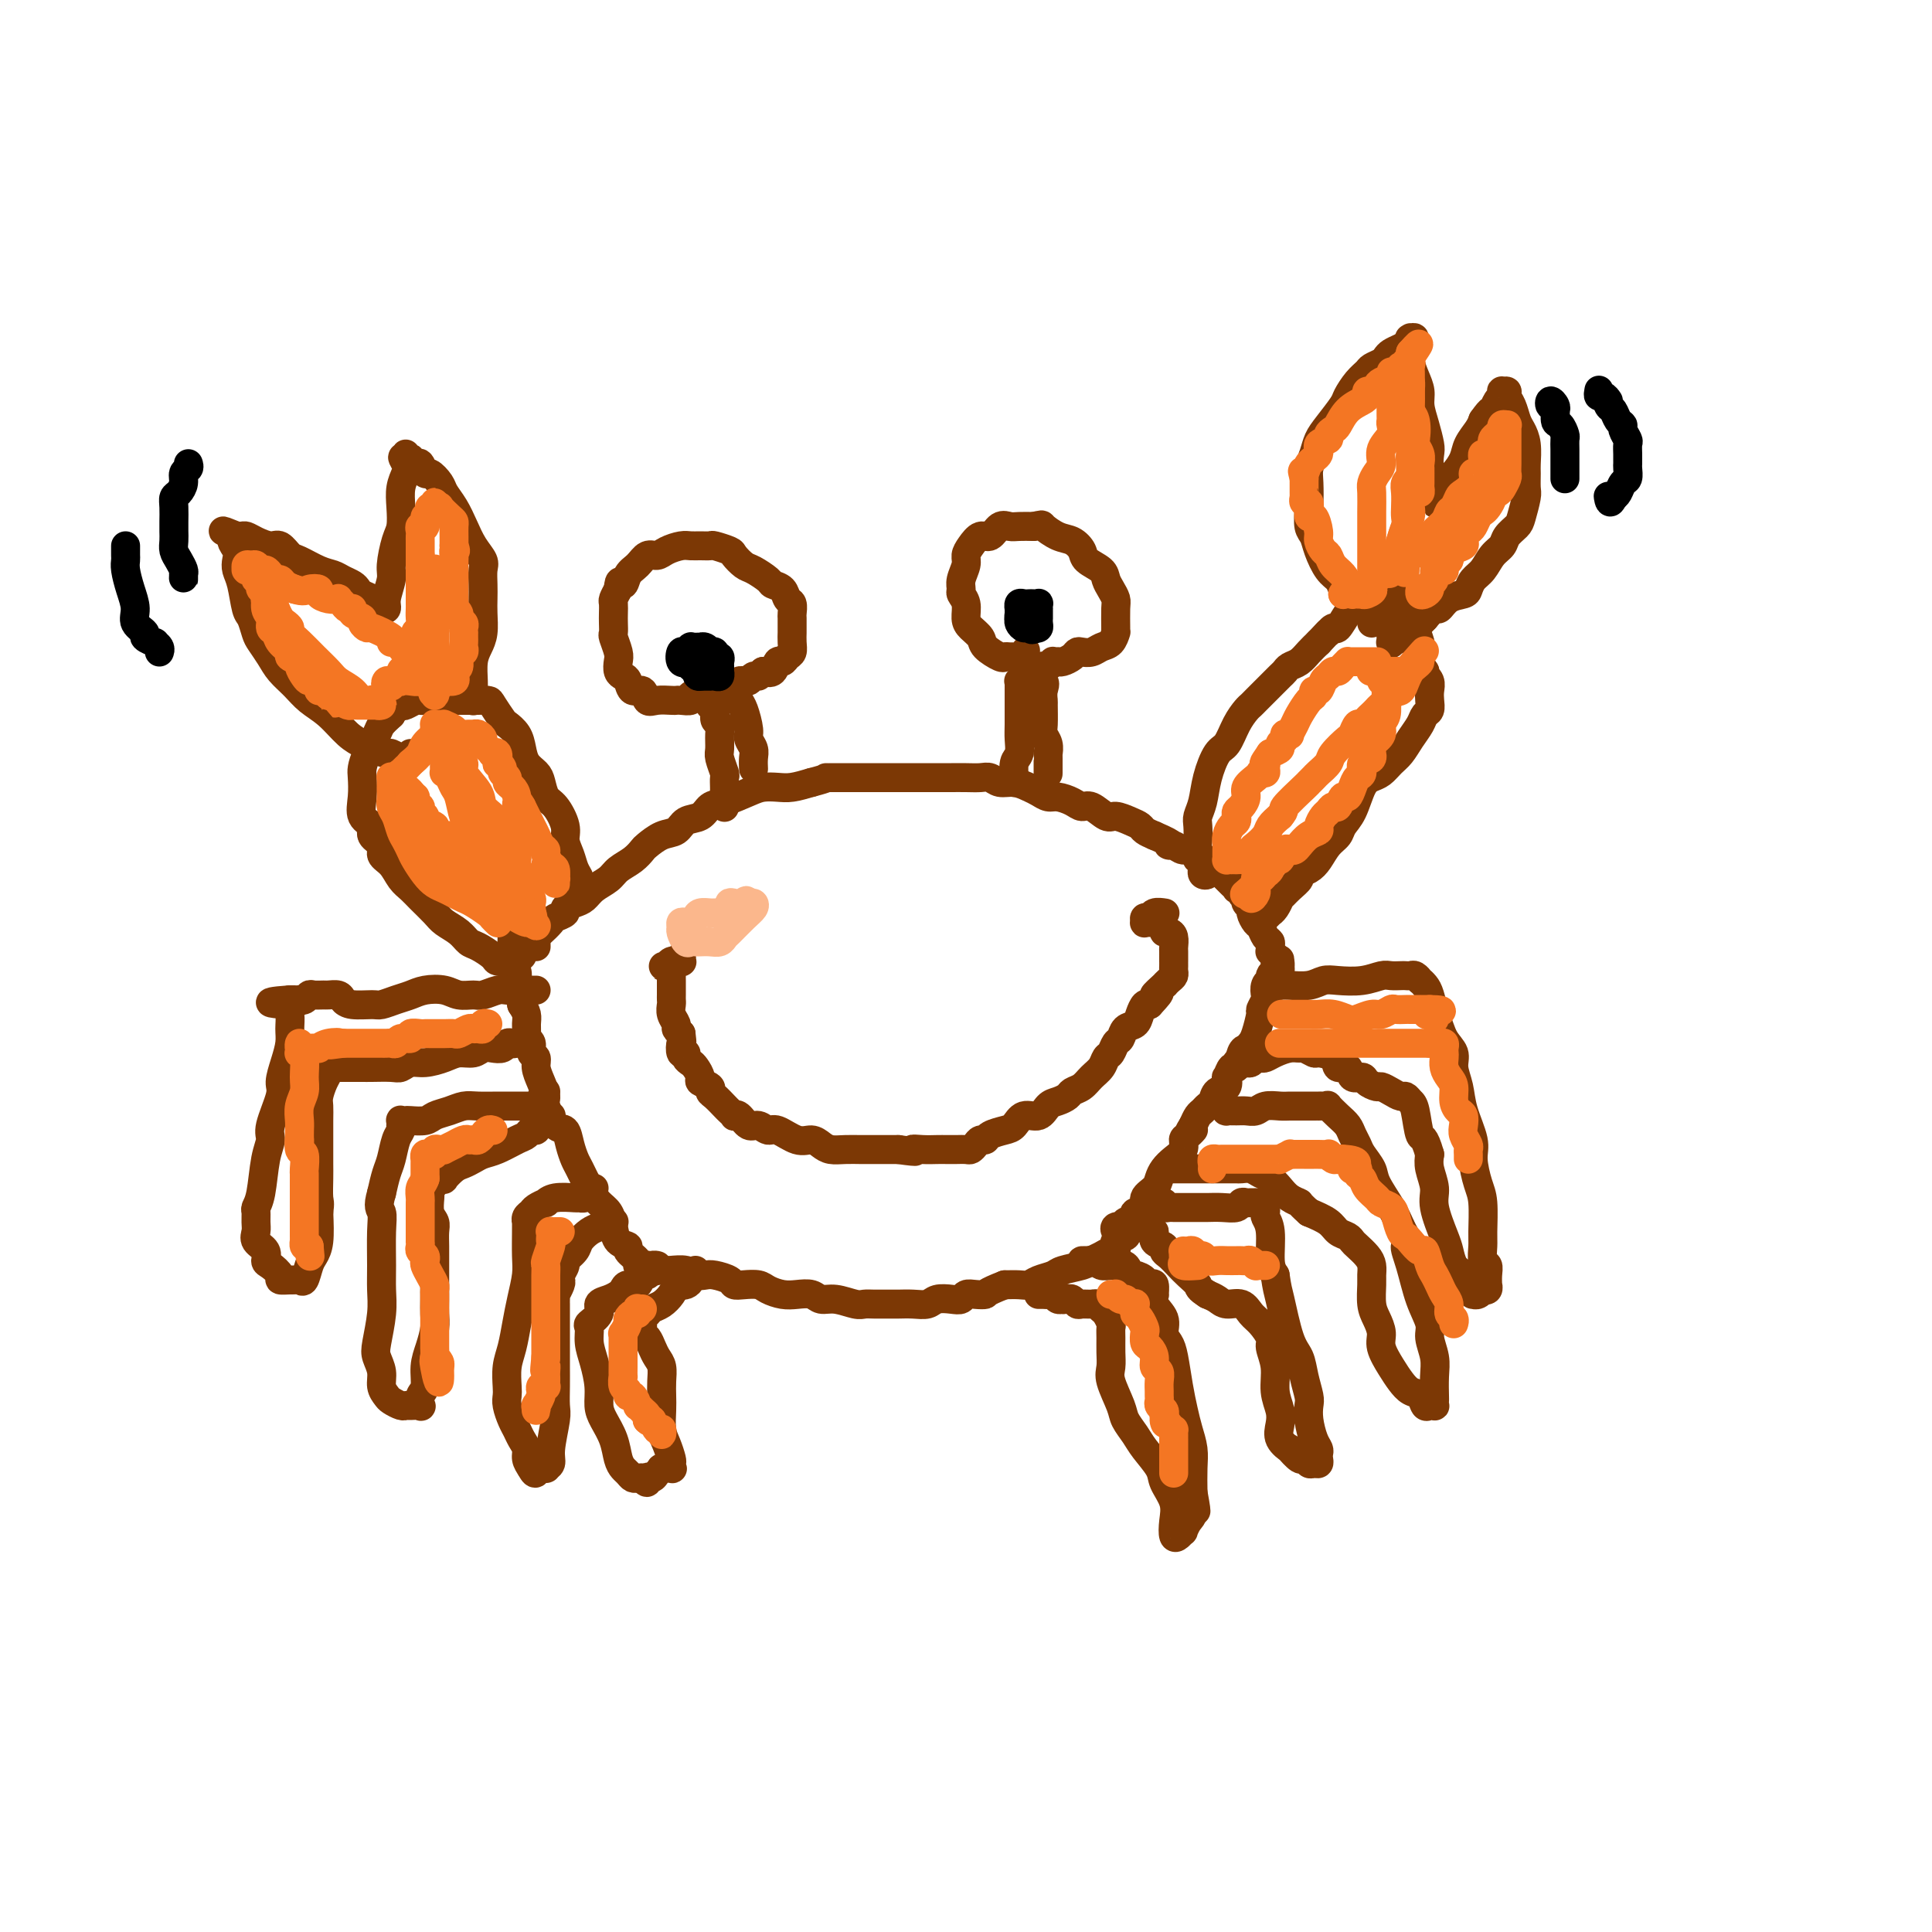 <svg viewBox='0 0 400 400' version='1.1' xmlns='http://www.w3.org/2000/svg' xmlns:xlink='http://www.w3.org/1999/xlink'><g fill='none' stroke='rgb(124,56,5)' stroke-width='6' stroke-linecap='round' stroke-linejoin='round'><path d='M111,196c-0.004,-0.449 -0.008,-0.898 0,-1c0.008,-0.102 0.028,0.141 0,0c-0.028,-0.141 -0.105,-0.668 0,-1c0.105,-0.332 0.391,-0.470 1,-1c0.609,-0.530 1.542,-1.452 2,-2c0.458,-0.548 0.440,-0.723 1,-1c0.560,-0.277 1.696,-0.654 2,-1c0.304,-0.346 -0.224,-0.659 0,-1c0.224,-0.341 1.200,-0.710 2,-1c0.800,-0.290 1.425,-0.500 2,-1c0.575,-0.500 1.100,-1.290 2,-2c0.900,-0.710 2.176,-1.341 3,-2c0.824,-0.659 1.196,-1.346 2,-2c0.804,-0.654 2.040,-1.273 3,-2c0.960,-0.727 1.646,-1.561 2,-2c0.354,-0.439 0.378,-0.484 1,-1c0.622,-0.516 1.843,-1.504 3,-2c1.157,-0.496 2.250,-0.499 3,-1c0.750,-0.501 1.156,-1.500 2,-2c0.844,-0.500 2.126,-0.502 3,-1c0.874,-0.498 1.339,-1.493 2,-2c0.661,-0.507 1.516,-0.528 3,-1c1.484,-0.472 3.597,-1.397 5,-2c1.403,-0.603 2.098,-0.883 3,-1c0.902,-0.117 2.012,-0.070 3,0c0.988,0.070 1.854,0.163 3,0c1.146,-0.163 2.573,-0.581 4,-1'/><path d='M168,162c3.834,-1.000 2.918,-1.000 3,-1c0.082,-0.000 1.163,-0.000 2,0c0.837,0.000 1.431,0.000 2,0c0.569,-0.000 1.114,-0.000 2,0c0.886,0.000 2.114,0.000 3,0c0.886,-0.000 1.431,-0.000 2,0c0.569,0.000 1.163,0.000 2,0c0.837,-0.000 1.916,-0.000 3,0c1.084,0.000 2.173,0.000 3,0c0.827,-0.000 1.393,-0.000 2,0c0.607,0.000 1.254,0.000 2,0c0.746,-0.000 1.589,-0.001 2,0c0.411,0.001 0.388,0.004 1,0c0.612,-0.004 1.857,-0.016 3,0c1.143,0.016 2.183,0.060 3,0c0.817,-0.060 1.412,-0.224 2,0c0.588,0.224 1.169,0.834 2,1c0.831,0.166 1.912,-0.114 3,0c1.088,0.114 2.182,0.622 3,1c0.818,0.378 1.360,0.628 2,1c0.640,0.372 1.378,0.868 2,1c0.622,0.132 1.129,-0.101 2,0c0.871,0.101 2.105,0.534 3,1c0.895,0.466 1.451,0.965 2,1c0.549,0.035 1.093,-0.394 2,0c0.907,0.394 2.179,1.611 3,2c0.821,0.389 1.192,-0.050 2,0c0.808,0.050 2.052,0.591 3,1c0.948,0.409 1.602,0.687 2,1c0.398,0.313 0.542,0.661 1,1c0.458,0.339 1.229,0.670 2,1'/><path d='M239,173c5.130,2.173 3.453,2.107 3,2c-0.453,-0.107 0.316,-0.254 1,0c0.684,0.254 1.282,0.908 2,1c0.718,0.092 1.554,-0.379 2,0c0.446,0.379 0.501,1.607 1,2c0.499,0.393 1.443,-0.049 2,0c0.557,0.049 0.726,0.590 1,1c0.274,0.410 0.652,0.688 1,1c0.348,0.312 0.667,0.658 1,1c0.333,0.342 0.682,0.679 1,1c0.318,0.321 0.606,0.625 1,1c0.394,0.375 0.894,0.823 1,1c0.106,0.177 -0.182,0.085 0,0c0.182,-0.085 0.832,-0.164 1,0c0.168,0.164 -0.147,0.569 0,1c0.147,0.431 0.757,0.888 1,1c0.243,0.112 0.121,-0.121 0,0c-0.121,0.121 -0.240,0.595 0,1c0.240,0.405 0.837,0.742 1,1c0.163,0.258 -0.110,0.436 0,1c0.110,0.564 0.604,1.513 1,2c0.396,0.487 0.695,0.513 1,1c0.305,0.487 0.617,1.436 1,2c0.383,0.564 0.838,0.742 1,1c0.162,0.258 0.029,0.594 0,1c-0.029,0.406 0.044,0.882 0,1c-0.044,0.118 -0.204,-0.122 0,0c0.204,0.122 0.773,0.606 1,1c0.227,0.394 0.114,0.697 0,1'/><path d='M264,199c1.309,2.177 1.080,0.621 1,0c-0.080,-0.621 -0.011,-0.307 0,0c0.011,0.307 -0.036,0.608 0,1c0.036,0.392 0.154,0.875 0,1c-0.154,0.125 -0.581,-0.108 -1,0c-0.419,0.108 -0.831,0.558 -1,1c-0.169,0.442 -0.097,0.877 0,1c0.097,0.123 0.218,-0.065 0,0c-0.218,0.065 -0.776,0.382 -1,1c-0.224,0.618 -0.116,1.538 0,2c0.116,0.462 0.238,0.466 0,1c-0.238,0.534 -0.837,1.597 -1,2c-0.163,0.403 0.111,0.147 0,1c-0.111,0.853 -0.607,2.815 -1,4c-0.393,1.185 -0.682,1.594 -1,2c-0.318,0.406 -0.663,0.811 -1,1c-0.337,0.189 -0.665,0.164 -1,1c-0.335,0.836 -0.676,2.532 -1,3c-0.324,0.468 -0.629,-0.293 -1,0c-0.371,0.293 -0.806,1.640 -1,2c-0.194,0.360 -0.146,-0.269 0,0c0.146,0.269 0.390,1.434 0,2c-0.390,0.566 -1.414,0.532 -2,1c-0.586,0.468 -0.734,1.438 -1,2c-0.266,0.562 -0.649,0.718 -1,1c-0.351,0.282 -0.672,0.691 -1,1c-0.328,0.309 -0.665,0.517 -1,1c-0.335,0.483 -0.667,1.242 -1,2'/><path d='M247,233c-1.968,3.115 -0.390,1.401 0,1c0.390,-0.401 -0.410,0.511 -1,1c-0.590,0.489 -0.970,0.554 -1,1c-0.030,0.446 0.292,1.274 0,2c-0.292,0.726 -1.197,1.349 -2,2c-0.803,0.651 -1.506,1.330 -2,2c-0.494,0.670 -0.781,1.331 -1,2c-0.219,0.669 -0.369,1.345 -1,2c-0.631,0.655 -1.741,1.290 -2,2c-0.259,0.710 0.333,1.495 0,2c-0.333,0.505 -1.592,0.731 -2,1c-0.408,0.269 0.036,0.583 0,1c-0.036,0.417 -0.553,0.938 -1,1c-0.447,0.062 -0.824,-0.334 -1,0c-0.176,0.334 -0.152,1.400 0,2c0.152,0.600 0.431,0.734 0,1c-0.431,0.266 -1.571,0.663 -2,1c-0.429,0.337 -0.146,0.615 0,1c0.146,0.385 0.154,0.877 0,1c-0.154,0.123 -0.472,-0.122 -1,0c-0.528,0.122 -1.267,0.610 -2,1c-0.733,0.390 -1.460,0.682 -2,1c-0.540,0.318 -0.893,0.663 -2,1c-1.107,0.337 -2.967,0.665 -4,1c-1.033,0.335 -1.238,0.678 -2,1c-0.762,0.322 -2.081,0.622 -3,1c-0.919,0.378 -1.440,0.832 -2,1c-0.560,0.168 -1.160,0.048 -2,0c-0.840,-0.048 -1.920,-0.024 -3,0'/><path d='M208,266c-4.372,1.686 -3.803,1.902 -4,2c-0.197,0.098 -1.159,0.078 -2,0c-0.841,-0.078 -1.561,-0.213 -2,0c-0.439,0.213 -0.595,0.775 -1,1c-0.405,0.225 -1.057,0.113 -2,0c-0.943,-0.113 -2.177,-0.226 -3,0c-0.823,0.226 -1.235,0.793 -2,1c-0.765,0.207 -1.882,0.055 -3,0c-1.118,-0.055 -2.237,-0.014 -3,0c-0.763,0.014 -1.169,-0.000 -2,0c-0.831,0.000 -2.085,0.015 -3,0c-0.915,-0.015 -1.490,-0.060 -2,0c-0.510,0.060 -0.955,0.226 -2,0c-1.045,-0.226 -2.691,-0.844 -4,-1c-1.309,-0.156 -2.280,0.152 -3,0c-0.720,-0.152 -1.189,-0.762 -2,-1c-0.811,-0.238 -1.964,-0.102 -3,0c-1.036,0.102 -1.955,0.172 -3,0c-1.045,-0.172 -2.214,-0.585 -3,-1c-0.786,-0.415 -1.187,-0.833 -2,-1c-0.813,-0.167 -2.038,-0.084 -3,0c-0.962,0.084 -1.662,0.167 -2,0c-0.338,-0.167 -0.316,-0.584 -1,-1c-0.684,-0.416 -2.075,-0.829 -3,-1c-0.925,-0.171 -1.386,-0.098 -2,0c-0.614,0.098 -1.383,0.222 -2,0c-0.617,-0.222 -1.082,-0.792 -2,-1c-0.918,-0.208 -2.287,-0.056 -3,0c-0.713,0.056 -0.769,0.015 -1,0c-0.231,-0.015 -0.637,-0.004 -1,0c-0.363,0.004 -0.681,0.002 -1,0'/><path d='M136,263c-6.504,-1.099 -2.263,-0.347 -1,0c1.263,0.347 -0.450,0.290 -1,0c-0.550,-0.290 0.065,-0.812 0,-1c-0.065,-0.188 -0.810,-0.043 -1,0c-0.190,0.043 0.175,-0.016 0,0c-0.175,0.016 -0.891,0.108 -1,0c-0.109,-0.108 0.388,-0.416 0,-1c-0.388,-0.584 -1.661,-1.445 -2,-2c-0.339,-0.555 0.257,-0.806 0,-1c-0.257,-0.194 -1.367,-0.333 -2,-1c-0.633,-0.667 -0.789,-1.863 -1,-3c-0.211,-1.137 -0.476,-2.215 -1,-3c-0.524,-0.785 -1.306,-1.276 -2,-2c-0.694,-0.724 -1.298,-1.680 -2,-3c-0.702,-1.320 -1.500,-3.005 -2,-4c-0.500,-0.995 -0.702,-1.299 -1,-2c-0.298,-0.701 -0.692,-1.797 -1,-3c-0.308,-1.203 -0.530,-2.513 -1,-3c-0.470,-0.487 -1.188,-0.150 -2,-1c-0.812,-0.850 -1.719,-2.886 -2,-4c-0.281,-1.114 0.064,-1.306 0,-2c-0.064,-0.694 -0.538,-1.891 -1,-3c-0.462,-1.109 -0.912,-2.128 -1,-3c-0.088,-0.872 0.187,-1.595 0,-2c-0.187,-0.405 -0.835,-0.493 -1,-1c-0.165,-0.507 0.153,-1.434 0,-2c-0.153,-0.566 -0.776,-0.770 -1,-1c-0.224,-0.230 -0.050,-0.484 0,-1c0.050,-0.516 -0.025,-1.293 0,-2c0.025,-0.707 0.150,-1.345 0,-2c-0.150,-0.655 -0.575,-1.328 -1,-2'/><path d='M108,208c-0.714,-3.303 0.001,-1.059 0,-1c-0.001,0.059 -0.718,-2.067 -1,-3c-0.282,-0.933 -0.128,-0.675 0,-1c0.128,-0.325 0.230,-1.235 0,-2c-0.230,-0.765 -0.794,-1.385 -1,-2c-0.206,-0.615 -0.055,-1.226 0,-2c0.055,-0.774 0.015,-1.710 0,-2c-0.015,-0.290 -0.004,0.066 0,0c0.004,-0.066 0.001,-0.554 0,-1c-0.001,-0.446 -0.000,-0.851 0,-1c0.000,-0.149 0.000,-0.043 0,0c-0.000,0.043 -0.000,0.021 0,0'/><path d='M139,199c-0.283,0.431 -0.566,0.861 -1,1c-0.434,0.139 -1.020,-0.014 -1,0c0.020,0.014 0.646,0.195 1,0c0.354,-0.195 0.436,-0.767 1,-1c0.564,-0.233 1.611,-0.129 2,0c0.389,0.129 0.119,0.282 0,0c-0.119,-0.282 -0.088,-1.001 0,-1c0.088,0.001 0.234,0.721 0,1c-0.234,0.279 -0.847,0.116 -1,0c-0.153,-0.116 0.155,-0.186 0,0c-0.155,0.186 -0.774,0.627 -1,1c-0.226,0.373 -0.061,0.677 0,1c0.061,0.323 0.016,0.664 0,1c-0.016,0.336 -0.004,0.668 0,1c0.004,0.332 0.001,0.666 0,1c-0.001,0.334 -0.001,0.670 0,1c0.001,0.330 0.004,0.656 0,1c-0.004,0.344 -0.016,0.708 0,1c0.016,0.292 0.060,0.512 0,1c-0.060,0.488 -0.222,1.244 0,2c0.222,0.756 0.829,1.511 1,2c0.171,0.489 -0.094,0.711 0,1c0.094,0.289 0.547,0.644 1,1'/><path d='M141,214c0.327,2.649 0.143,1.771 0,2c-0.143,0.229 -0.246,1.566 0,2c0.246,0.434 0.841,-0.035 1,0c0.159,0.035 -0.117,0.573 0,1c0.117,0.427 0.628,0.744 1,1c0.372,0.256 0.607,0.450 1,1c0.393,0.550 0.944,1.456 1,2c0.056,0.544 -0.385,0.727 0,1c0.385,0.273 1.594,0.636 2,1c0.406,0.364 0.008,0.728 0,1c-0.008,0.272 0.376,0.452 1,1c0.624,0.548 1.490,1.465 2,2c0.510,0.535 0.664,0.687 1,1c0.336,0.313 0.852,0.787 1,1c0.148,0.213 -0.073,0.167 0,0c0.073,-0.167 0.441,-0.453 1,0c0.559,0.453 1.311,1.646 2,2c0.689,0.354 1.315,-0.130 2,0c0.685,0.130 1.430,0.875 2,1c0.570,0.125 0.967,-0.369 2,0c1.033,0.369 2.702,1.601 4,2c1.298,0.399 2.225,-0.037 3,0c0.775,0.037 1.397,0.546 2,1c0.603,0.454 1.186,0.854 2,1c0.814,0.146 1.857,0.039 3,0c1.143,-0.039 2.385,-0.010 3,0c0.615,0.010 0.601,0.003 1,0c0.399,-0.003 1.210,-0.001 2,0c0.790,0.001 1.559,0.000 2,0c0.441,-0.000 0.555,-0.000 1,0c0.445,0.000 1.223,0.000 2,0'/><path d='M186,238c5.396,0.774 3.385,0.207 3,0c-0.385,-0.207 0.856,-0.056 2,0c1.144,0.056 2.190,0.016 3,0c0.810,-0.016 1.383,-0.007 2,0c0.617,0.007 1.278,0.012 2,0c0.722,-0.012 1.503,-0.041 2,0c0.497,0.041 0.709,0.152 1,0c0.291,-0.152 0.662,-0.566 1,-1c0.338,-0.434 0.643,-0.888 1,-1c0.357,-0.112 0.766,0.120 1,0c0.234,-0.120 0.293,-0.591 1,-1c0.707,-0.409 2.062,-0.757 3,-1c0.938,-0.243 1.458,-0.380 2,-1c0.542,-0.620 1.105,-1.724 2,-2c0.895,-0.276 2.123,0.277 3,0c0.877,-0.277 1.404,-1.383 2,-2c0.596,-0.617 1.262,-0.746 2,-1c0.738,-0.254 1.549,-0.634 2,-1c0.451,-0.366 0.540,-0.718 1,-1c0.460,-0.282 1.289,-0.494 2,-1c0.711,-0.506 1.304,-1.305 2,-2c0.696,-0.695 1.496,-1.284 2,-2c0.504,-0.716 0.711,-1.558 1,-2c0.289,-0.442 0.658,-0.485 1,-1c0.342,-0.515 0.655,-1.503 1,-2c0.345,-0.497 0.722,-0.505 1,-1c0.278,-0.495 0.456,-1.478 1,-2c0.544,-0.522 1.455,-0.583 2,-1c0.545,-0.417 0.724,-1.189 1,-2c0.276,-0.811 0.650,-1.660 1,-2c0.350,-0.340 0.675,-0.170 1,0'/><path d='M238,208c3.660,-3.886 1.310,-2.102 1,-2c-0.310,0.102 1.419,-1.478 2,-2c0.581,-0.522 0.012,0.015 0,0c-0.012,-0.015 0.533,-0.583 1,-1c0.467,-0.417 0.857,-0.684 1,-1c0.143,-0.316 0.038,-0.680 0,-1c-0.038,-0.320 -0.010,-0.595 0,-1c0.010,-0.405 0.004,-0.938 0,-1c-0.004,-0.062 -0.004,0.347 0,0c0.004,-0.347 0.011,-1.451 0,-2c-0.011,-0.549 -0.040,-0.542 0,-1c0.040,-0.458 0.147,-1.380 0,-2c-0.147,-0.620 -0.550,-0.936 -1,-1c-0.450,-0.064 -0.948,0.126 -1,0c-0.052,-0.126 0.340,-0.569 0,-1c-0.340,-0.431 -1.412,-0.852 -2,-1c-0.588,-0.148 -0.690,-0.025 -1,0c-0.310,0.025 -0.827,-0.050 -1,0c-0.173,0.050 -0.000,0.224 0,0c0.000,-0.224 -0.171,-0.844 0,-1c0.171,-0.156 0.685,0.154 1,0c0.315,-0.154 0.431,-0.772 1,-1c0.569,-0.228 1.591,-0.065 2,0c0.409,0.065 0.204,0.033 0,0'/><path d='M150,165c-0.000,0.306 -0.000,0.612 0,1c0.000,0.388 0.000,0.859 0,1c-0.000,0.141 -0.000,-0.046 0,0c0.000,0.046 0.001,0.327 0,0c-0.001,-0.327 -0.004,-1.260 0,-2c0.004,-0.740 0.015,-1.285 0,-2c-0.015,-0.715 -0.057,-1.598 0,-2c0.057,-0.402 0.212,-0.321 0,-1c-0.212,-0.679 -0.793,-2.117 -1,-3c-0.207,-0.883 -0.040,-1.210 0,-2c0.040,-0.790 -0.046,-2.044 0,-3c0.046,-0.956 0.222,-1.616 0,-2c-0.222,-0.384 -0.844,-0.494 -1,-1c-0.156,-0.506 0.154,-1.408 0,-2c-0.154,-0.592 -0.772,-0.875 -1,-1c-0.228,-0.125 -0.065,-0.094 0,0c0.065,0.094 0.032,0.249 0,0c-0.032,-0.249 -0.064,-0.904 0,-1c0.064,-0.096 0.223,0.366 0,0c-0.223,-0.366 -0.829,-1.560 -1,-2c-0.171,-0.440 0.094,-0.126 0,0c-0.094,0.126 -0.547,0.063 -1,0'/><path d='M145,143c-0.731,-3.468 -0.059,-1.140 0,0c0.059,1.140 -0.495,1.090 -1,1c-0.505,-0.090 -0.960,-0.220 -1,0c-0.040,0.220 0.334,0.790 0,1c-0.334,0.210 -1.375,0.058 -2,0c-0.625,-0.058 -0.835,-0.024 -1,0c-0.165,0.024 -0.286,0.036 -1,0c-0.714,-0.036 -2.023,-0.122 -3,0c-0.977,0.122 -1.624,0.450 -2,0c-0.376,-0.450 -0.483,-1.678 -1,-2c-0.517,-0.322 -1.445,0.261 -2,0c-0.555,-0.261 -0.736,-1.367 -1,-2c-0.264,-0.633 -0.610,-0.793 -1,-1c-0.390,-0.207 -0.822,-0.460 -1,-1c-0.178,-0.540 -0.100,-1.366 0,-2c0.100,-0.634 0.223,-1.076 0,-2c-0.223,-0.924 -0.792,-2.332 -1,-3c-0.208,-0.668 -0.057,-0.598 0,-1c0.057,-0.402 0.018,-1.276 0,-2c-0.018,-0.724 -0.015,-1.297 0,-2c0.015,-0.703 0.043,-1.535 0,-2c-0.043,-0.465 -0.155,-0.561 0,-1c0.155,-0.439 0.578,-1.219 1,-2'/><path d='M128,122c0.192,-2.759 0.670,-1.155 1,-1c0.330,0.155 0.510,-1.138 1,-2c0.490,-0.862 1.290,-1.292 2,-2c0.710,-0.708 1.331,-1.692 2,-2c0.669,-0.308 1.386,0.061 2,0c0.614,-0.061 1.124,-0.552 2,-1c0.876,-0.448 2.116,-0.853 3,-1c0.884,-0.147 1.410,-0.036 2,0c0.590,0.036 1.242,-0.003 2,0c0.758,0.003 1.621,0.046 2,0c0.379,-0.046 0.274,-0.182 1,0c0.726,0.182 2.282,0.682 3,1c0.718,0.318 0.597,0.453 1,1c0.403,0.547 1.330,1.508 2,2c0.670,0.492 1.082,0.517 2,1c0.918,0.483 2.341,1.424 3,2c0.659,0.576 0.555,0.788 1,1c0.445,0.212 1.440,0.423 2,1c0.560,0.577 0.686,1.521 1,2c0.314,0.479 0.816,0.495 1,1c0.184,0.505 0.049,1.500 0,2c-0.049,0.500 -0.012,0.505 0,1c0.012,0.495 0.000,1.480 0,2c-0.000,0.520 0.011,0.574 0,1c-0.011,0.426 -0.045,1.222 0,2c0.045,0.778 0.167,1.536 0,2c-0.167,0.464 -0.625,0.633 -1,1c-0.375,0.367 -0.668,0.934 -1,1c-0.332,0.066 -0.705,-0.367 -1,0c-0.295,0.367 -0.513,1.533 -1,2c-0.487,0.467 -1.244,0.233 -2,0'/><path d='M158,139c-1.106,0.862 -0.870,1.016 -1,1c-0.130,-0.016 -0.626,-0.201 -1,0c-0.374,0.201 -0.626,0.790 -1,1c-0.374,0.210 -0.870,0.042 -1,0c-0.130,-0.042 0.105,0.041 0,0c-0.105,-0.041 -0.549,-0.206 -1,0c-0.451,0.206 -0.909,0.783 -1,1c-0.091,0.217 0.185,0.075 0,0c-0.185,-0.075 -0.831,-0.082 -1,0c-0.169,0.082 0.140,0.255 0,0c-0.140,-0.255 -0.728,-0.937 -1,-1c-0.272,-0.063 -0.228,0.495 0,1c0.228,0.505 0.639,0.958 1,1c0.361,0.042 0.670,-0.326 1,0c0.330,0.326 0.681,1.347 1,2c0.319,0.653 0.607,0.937 1,2c0.393,1.063 0.890,2.905 1,4c0.110,1.095 -0.167,1.443 0,2c0.167,0.557 0.777,1.325 1,2c0.223,0.675 0.060,1.259 0,2c-0.060,0.741 -0.017,1.640 0,2c0.017,0.360 0.009,0.180 0,0'/><path d='M209,161c0.425,0.557 0.850,1.115 1,1c0.150,-0.115 0.026,-0.902 0,-1c-0.026,-0.098 0.046,0.492 0,0c-0.046,-0.492 -0.208,-2.066 0,-3c0.208,-0.934 0.788,-1.229 1,-2c0.212,-0.771 0.057,-2.018 0,-3c-0.057,-0.982 -0.015,-1.698 0,-3c0.015,-1.302 0.004,-3.189 0,-4c-0.004,-0.811 -0.001,-0.547 0,-1c0.001,-0.453 0.001,-1.624 0,-2c-0.001,-0.376 -0.001,0.043 0,0c0.001,-0.043 0.004,-0.547 0,-1c-0.004,-0.453 -0.015,-0.857 0,-1c0.015,-0.143 0.057,-0.027 0,0c-0.057,0.027 -0.211,-0.034 0,0c0.211,0.034 0.789,0.164 1,0c0.211,-0.164 0.057,-0.621 0,-1c-0.057,-0.379 -0.015,-0.679 0,-1c0.015,-0.321 0.004,-0.663 0,-1c-0.004,-0.337 -0.002,-0.668 0,-1'/><path d='M212,137c0.528,-3.939 0.349,-1.787 0,-1c-0.349,0.787 -0.868,0.211 -1,0c-0.132,-0.211 0.121,-0.055 0,0c-0.121,0.055 -0.618,0.009 -1,0c-0.382,-0.009 -0.651,0.020 -1,0c-0.349,-0.020 -0.780,-0.089 -1,0c-0.220,0.089 -0.231,0.334 -1,0c-0.769,-0.334 -2.296,-1.248 -3,-2c-0.704,-0.752 -0.585,-1.343 -1,-2c-0.415,-0.657 -1.365,-1.380 -2,-2c-0.635,-0.620 -0.956,-1.138 -1,-2c-0.044,-0.862 0.188,-2.069 0,-3c-0.188,-0.931 -0.797,-1.586 -1,-2c-0.203,-0.414 0.000,-0.585 0,-1c-0.000,-0.415 -0.204,-1.072 0,-2c0.204,-0.928 0.817,-2.127 1,-3c0.183,-0.873 -0.064,-1.418 0,-2c0.064,-0.582 0.440,-1.200 1,-2c0.560,-0.800 1.304,-1.784 2,-2c0.696,-0.216 1.344,0.334 2,0c0.656,-0.334 1.320,-1.554 2,-2c0.680,-0.446 1.375,-0.120 2,0c0.625,0.120 1.178,0.034 2,0c0.822,-0.034 1.911,-0.017 3,0'/><path d='M214,109c2.013,-0.421 1.545,-0.475 2,0c0.455,0.475 1.831,1.478 3,2c1.169,0.522 2.130,0.563 3,1c0.870,0.437 1.647,1.272 2,2c0.353,0.728 0.280,1.350 1,2c0.720,0.650 2.231,1.327 3,2c0.769,0.673 0.794,1.343 1,2c0.206,0.657 0.591,1.301 1,2c0.409,0.699 0.842,1.453 1,2c0.158,0.547 0.040,0.885 0,2c-0.040,1.115 -0.003,3.005 0,4c0.003,0.995 -0.029,1.093 0,1c0.029,-0.093 0.120,-0.379 0,0c-0.120,0.379 -0.452,1.421 -1,2c-0.548,0.579 -1.312,0.694 -2,1c-0.688,0.306 -1.301,0.804 -2,1c-0.699,0.196 -1.484,0.091 -2,0c-0.516,-0.091 -0.764,-0.168 -1,0c-0.236,0.168 -0.459,0.581 -1,1c-0.541,0.419 -1.398,0.843 -2,1c-0.602,0.157 -0.949,0.046 -1,0c-0.051,-0.046 0.193,-0.026 0,0c-0.193,0.026 -0.822,0.059 -1,0c-0.178,-0.059 0.096,-0.209 0,0c-0.096,0.209 -0.562,0.778 -1,1c-0.438,0.222 -0.849,0.098 -1,0c-0.151,-0.098 -0.043,-0.171 0,0c0.043,0.171 0.022,0.585 0,1'/><path d='M216,139c-2.166,1.292 -0.580,1.523 0,2c0.580,0.477 0.154,1.202 0,2c-0.154,0.798 -0.038,1.669 0,2c0.038,0.331 -0.004,0.121 0,1c0.004,0.879 0.054,2.848 0,4c-0.054,1.152 -0.211,1.488 0,2c0.211,0.512 0.788,1.199 1,2c0.212,0.801 0.057,1.717 0,2c-0.057,0.283 -0.015,-0.065 0,0c0.015,0.065 0.004,0.543 0,1c-0.004,0.457 -0.001,0.894 0,1c0.001,0.106 0.000,-0.119 0,0c-0.000,0.119 -0.000,0.582 0,1c0.000,0.418 0.000,0.793 0,1c-0.000,0.207 -0.000,0.248 0,0c0.000,-0.248 0.000,-0.785 0,-1c-0.000,-0.215 -0.000,-0.107 0,0'/><path d='M250,178c0.008,0.874 0.016,1.747 0,2c-0.016,0.253 -0.056,-0.115 0,0c0.056,0.115 0.207,0.715 0,1c-0.207,0.285 -0.774,0.257 -1,0c-0.226,-0.257 -0.113,-0.744 0,-1c0.113,-0.256 0.226,-0.281 0,-1c-0.226,-0.719 -0.789,-2.134 -1,-3c-0.211,-0.866 -0.068,-1.185 0,-2c0.068,-0.815 0.063,-2.127 0,-3c-0.063,-0.873 -0.183,-1.306 0,-2c0.183,-0.694 0.668,-1.648 1,-3c0.332,-1.352 0.512,-3.101 1,-5c0.488,-1.899 1.283,-3.948 2,-5c0.717,-1.052 1.357,-1.107 2,-2c0.643,-0.893 1.290,-2.625 2,-4c0.710,-1.375 1.485,-2.395 2,-3c0.515,-0.605 0.772,-0.796 1,-1c0.228,-0.204 0.428,-0.422 1,-1c0.572,-0.578 1.514,-1.517 2,-2c0.486,-0.483 0.514,-0.510 1,-1c0.486,-0.490 1.428,-1.444 2,-2c0.572,-0.556 0.772,-0.715 1,-1c0.228,-0.285 0.484,-0.695 1,-1c0.516,-0.305 1.293,-0.505 2,-1c0.707,-0.495 1.345,-1.284 2,-2c0.655,-0.716 1.328,-1.358 2,-2'/><path d='M273,133c3.650,-3.938 2.273,-2.284 2,-2c-0.273,0.284 0.556,-0.804 1,-1c0.444,-0.196 0.501,0.498 1,0c0.499,-0.498 1.438,-2.190 2,-3c0.562,-0.810 0.746,-0.739 1,-1c0.254,-0.261 0.579,-0.854 1,-1c0.421,-0.146 0.940,0.157 1,0c0.060,-0.157 -0.338,-0.773 0,-1c0.338,-0.227 1.414,-0.065 2,0c0.586,0.065 0.683,0.031 1,0c0.317,-0.031 0.854,-0.061 1,0c0.146,0.061 -0.101,0.211 0,0c0.101,-0.211 0.548,-0.785 1,-1c0.452,-0.215 0.910,-0.071 1,0c0.090,0.071 -0.186,0.071 0,0c0.186,-0.071 0.834,-0.212 1,0c0.166,0.212 -0.149,0.778 0,1c0.149,0.222 0.762,0.101 1,0c0.238,-0.101 0.103,-0.182 0,0c-0.103,0.182 -0.172,0.626 0,1c0.172,0.374 0.586,0.679 1,1c0.414,0.321 0.828,0.658 1,1c0.172,0.342 0.102,0.691 0,1c-0.102,0.309 -0.238,0.580 0,1c0.238,0.420 0.849,0.990 1,1c0.151,0.010 -0.156,-0.541 0,0c0.156,0.541 0.777,2.175 1,3c0.223,0.825 0.050,0.840 0,1c-0.050,0.160 0.025,0.466 0,1c-0.025,0.534 -0.150,1.295 0,2c0.150,0.705 0.575,1.352 1,2'/><path d='M295,139c0.404,2.048 -0.087,1.169 0,1c0.087,-0.169 0.752,0.374 1,1c0.248,0.626 0.078,1.336 0,2c-0.078,0.664 -0.065,1.283 0,2c0.065,0.717 0.183,1.533 0,2c-0.183,0.467 -0.668,0.586 -1,1c-0.332,0.414 -0.512,1.123 -1,2c-0.488,0.877 -1.286,1.923 -2,3c-0.714,1.077 -1.346,2.187 -2,3c-0.654,0.813 -1.330,1.330 -2,2c-0.670,0.670 -1.335,1.492 -2,2c-0.665,0.508 -1.329,0.703 -2,1c-0.671,0.297 -1.349,0.698 -2,2c-0.651,1.302 -1.277,3.507 -2,5c-0.723,1.493 -1.544,2.273 -2,3c-0.456,0.727 -0.547,1.399 -1,2c-0.453,0.601 -1.269,1.130 -2,2c-0.731,0.870 -1.378,2.081 -2,3c-0.622,0.919 -1.218,1.547 -2,2c-0.782,0.453 -1.750,0.733 -2,1c-0.250,0.267 0.217,0.523 0,1c-0.217,0.477 -1.120,1.175 -2,2c-0.880,0.825 -1.737,1.775 -2,2c-0.263,0.225 0.070,-0.276 0,0c-0.070,0.276 -0.541,1.328 -1,2c-0.459,0.672 -0.907,0.964 -1,1c-0.093,0.036 0.167,-0.183 0,0c-0.167,0.183 -0.762,0.766 -1,1c-0.238,0.234 -0.119,0.117 0,0'/><path d='M284,129c0.002,-0.408 0.004,-0.816 0,-1c-0.004,-0.184 -0.014,-0.142 0,0c0.014,0.142 0.053,0.386 0,0c-0.053,-0.386 -0.199,-1.402 -1,-2c-0.801,-0.598 -2.259,-0.777 -3,-1c-0.741,-0.223 -0.766,-0.489 -1,-1c-0.234,-0.511 -0.678,-1.268 -1,-2c-0.322,-0.732 -0.521,-1.441 -1,-2c-0.479,-0.559 -1.239,-0.970 -2,-2c-0.761,-1.030 -1.524,-2.681 -2,-4c-0.476,-1.319 -0.664,-2.306 -1,-3c-0.336,-0.694 -0.819,-1.095 -1,-2c-0.181,-0.905 -0.060,-2.315 0,-4c0.060,-1.685 0.059,-3.646 0,-5c-0.059,-1.354 -0.177,-2.100 0,-3c0.177,-0.900 0.648,-1.955 1,-3c0.352,-1.045 0.583,-2.079 1,-3c0.417,-0.921 1.019,-1.728 2,-3c0.981,-1.272 2.342,-3.009 3,-4c0.658,-0.991 0.614,-1.235 1,-2c0.386,-0.765 1.203,-2.050 2,-3c0.797,-0.950 1.575,-1.564 2,-2c0.425,-0.436 0.498,-0.694 1,-1c0.502,-0.306 1.433,-0.659 2,-1c0.567,-0.341 0.771,-0.669 1,-1c0.229,-0.331 0.485,-0.666 1,-1c0.515,-0.334 1.290,-0.667 2,-1c0.710,-0.333 1.355,-0.667 2,-1'/><path d='M292,71c1.702,-1.467 0.456,-1.136 0,-1c-0.456,0.136 -0.122,0.077 0,0c0.122,-0.077 0.032,-0.173 0,0c-0.032,0.173 -0.006,0.616 0,1c0.006,0.384 -0.009,0.711 0,1c0.009,0.289 0.040,0.541 0,1c-0.040,0.459 -0.152,1.126 0,2c0.152,0.874 0.566,1.957 1,3c0.434,1.043 0.887,2.046 1,3c0.113,0.954 -0.114,1.858 0,3c0.114,1.142 0.570,2.522 1,4c0.430,1.478 0.833,3.055 1,4c0.167,0.945 0.097,1.258 0,2c-0.097,0.742 -0.222,1.915 0,3c0.222,1.085 0.792,2.084 1,3c0.208,0.916 0.056,1.749 0,2c-0.056,0.251 -0.016,-0.080 0,0c0.016,0.080 0.007,0.569 0,1c-0.007,0.431 -0.014,0.803 0,1c0.014,0.197 0.048,0.219 0,0c-0.048,-0.219 -0.178,-0.681 0,-1c0.178,-0.319 0.662,-0.497 1,-1c0.338,-0.503 0.528,-1.332 1,-2c0.472,-0.668 1.226,-1.176 2,-2c0.774,-0.824 1.568,-1.963 2,-3c0.432,-1.037 0.501,-1.971 1,-3c0.499,-1.029 1.428,-2.151 2,-3c0.572,-0.849 0.786,-1.424 1,-2'/><path d='M307,87c1.955,-2.819 1.843,-1.865 2,-2c0.157,-0.135 0.582,-1.357 1,-2c0.418,-0.643 0.829,-0.706 1,-1c0.171,-0.294 0.101,-0.820 0,-1c-0.101,-0.180 -0.234,-0.014 0,0c0.234,0.014 0.836,-0.124 1,0c0.164,0.124 -0.110,0.510 0,1c0.110,0.490 0.604,1.084 1,2c0.396,0.916 0.695,2.156 1,3c0.305,0.844 0.617,1.294 1,2c0.383,0.706 0.835,1.667 1,3c0.165,1.333 0.041,3.036 0,4c-0.041,0.964 0.001,1.189 0,2c-0.001,0.811 -0.046,2.209 0,3c0.046,0.791 0.182,0.975 0,2c-0.182,1.025 -0.682,2.893 -1,4c-0.318,1.107 -0.455,1.455 -1,2c-0.545,0.545 -1.498,1.286 -2,2c-0.502,0.714 -0.555,1.399 -1,2c-0.445,0.601 -1.283,1.117 -2,2c-0.717,0.883 -1.312,2.133 -2,3c-0.688,0.867 -1.470,1.350 -2,2c-0.530,0.650 -0.810,1.465 -1,2c-0.190,0.535 -0.291,0.790 -1,1c-0.709,0.210 -2.025,0.376 -3,1c-0.975,0.624 -1.609,1.706 -2,2c-0.391,0.294 -0.540,-0.202 -1,0c-0.460,0.202 -1.230,1.101 -2,2'/><path d='M295,128c-3.397,3.597 -1.891,2.091 -2,2c-0.109,-0.091 -1.833,1.233 -3,2c-1.167,0.767 -1.777,0.976 -2,1c-0.223,0.024 -0.060,-0.137 0,0c0.060,0.137 0.016,0.573 0,0c-0.016,-0.573 -0.004,-2.154 0,-3c0.004,-0.846 0.001,-0.956 0,-1c-0.001,-0.044 -0.001,-0.022 0,0'/><path d='M108,197c0.120,0.453 0.241,0.906 0,1c-0.241,0.094 -0.842,-0.170 -1,0c-0.158,0.170 0.128,0.776 0,1c-0.128,0.224 -0.671,0.067 -1,0c-0.329,-0.067 -0.444,-0.045 -1,0c-0.556,0.045 -1.551,0.111 -2,0c-0.449,-0.111 -0.351,-0.400 -1,-1c-0.649,-0.600 -2.046,-1.511 -3,-2c-0.954,-0.489 -1.467,-0.557 -2,-1c-0.533,-0.443 -1.087,-1.259 -2,-2c-0.913,-0.741 -2.184,-1.405 -3,-2c-0.816,-0.595 -1.177,-1.122 -2,-2c-0.823,-0.878 -2.110,-2.108 -3,-3c-0.890,-0.892 -1.385,-1.446 -2,-2c-0.615,-0.554 -1.350,-1.107 -2,-2c-0.650,-0.893 -1.216,-2.126 -2,-3c-0.784,-0.874 -1.787,-1.387 -2,-2c-0.213,-0.613 0.363,-1.324 0,-2c-0.363,-0.676 -1.666,-1.315 -2,-2c-0.334,-0.685 0.302,-1.415 0,-2c-0.302,-0.585 -1.543,-1.026 -2,-2c-0.457,-0.974 -0.130,-2.481 0,-4c0.130,-1.519 0.061,-3.050 0,-4c-0.061,-0.950 -0.116,-1.318 0,-2c0.116,-0.682 0.402,-1.678 1,-3c0.598,-1.322 1.507,-2.971 2,-4c0.493,-1.029 0.569,-1.437 1,-2c0.431,-0.563 1.215,-1.282 2,-2'/><path d='M81,148c1.350,-2.480 1.726,-2.181 2,-2c0.274,0.181 0.445,0.245 1,0c0.555,-0.245 1.493,-0.798 2,-1c0.507,-0.202 0.584,-0.054 1,0c0.416,0.054 1.171,0.015 2,0c0.829,-0.015 1.732,-0.004 3,0c1.268,0.004 2.902,0.002 4,0c1.098,-0.002 1.660,-0.004 2,0c0.340,0.004 0.457,0.014 1,0c0.543,-0.014 1.511,-0.051 2,0c0.489,0.051 0.498,0.190 1,1c0.502,0.810 1.495,2.289 2,3c0.505,0.711 0.520,0.652 1,1c0.480,0.348 1.424,1.103 2,2c0.576,0.897 0.784,1.935 1,3c0.216,1.065 0.442,2.156 1,3c0.558,0.844 1.450,1.440 2,2c0.550,0.560 0.759,1.083 1,2c0.241,0.917 0.512,2.226 1,3c0.488,0.774 1.191,1.012 2,2c0.809,0.988 1.723,2.726 2,4c0.277,1.274 -0.084,2.083 0,3c0.084,0.917 0.613,1.943 1,3c0.387,1.057 0.632,2.146 1,3c0.368,0.854 0.858,1.472 1,2c0.142,0.528 -0.065,0.966 0,1c0.065,0.034 0.402,-0.337 0,-1c-0.402,-0.663 -1.543,-1.618 -2,-2c-0.457,-0.382 -0.228,-0.191 0,0'/><path d='M98,145c-0.000,0.092 -0.001,0.184 0,0c0.001,-0.184 0.003,-0.643 0,-1c-0.003,-0.357 -0.011,-0.611 0,-1c0.011,-0.389 0.041,-0.912 0,-2c-0.041,-1.088 -0.155,-2.742 0,-4c0.155,-1.258 0.577,-2.122 1,-3c0.423,-0.878 0.845,-1.772 1,-3c0.155,-1.228 0.043,-2.790 0,-4c-0.043,-1.210 -0.017,-2.070 0,-3c0.017,-0.930 0.027,-1.932 0,-3c-0.027,-1.068 -0.090,-2.204 0,-3c0.090,-0.796 0.332,-1.253 0,-2c-0.332,-0.747 -1.240,-1.785 -2,-3c-0.760,-1.215 -1.373,-2.607 -2,-4c-0.627,-1.393 -1.267,-2.788 -2,-4c-0.733,-1.212 -1.558,-2.242 -2,-3c-0.442,-0.758 -0.499,-1.246 -1,-2c-0.501,-0.754 -1.445,-1.775 -2,-2c-0.555,-0.225 -0.722,0.346 -1,0c-0.278,-0.346 -0.667,-1.608 -1,-2c-0.333,-0.392 -0.611,0.087 -1,0c-0.389,-0.087 -0.889,-0.739 -1,-1c-0.111,-0.261 0.166,-0.132 0,0c-0.166,0.132 -0.775,0.266 -1,0c-0.225,-0.266 -0.064,-0.933 0,-1c0.064,-0.067 0.032,0.467 0,1'/><path d='M84,95c-1.254,-0.942 -0.388,0.202 0,1c0.388,0.798 0.297,1.250 0,2c-0.297,0.750 -0.802,1.797 -1,3c-0.198,1.203 -0.091,2.561 0,4c0.091,1.439 0.164,2.959 0,4c-0.164,1.041 -0.565,1.603 -1,3c-0.435,1.397 -0.905,3.629 -1,5c-0.095,1.371 0.186,1.880 0,3c-0.186,1.120 -0.838,2.851 -1,4c-0.162,1.149 0.165,1.716 0,2c-0.165,0.284 -0.821,0.283 -1,0c-0.179,-0.283 0.121,-0.849 0,-1c-0.121,-0.151 -0.661,0.114 -1,0c-0.339,-0.114 -0.475,-0.608 -1,-1c-0.525,-0.392 -1.438,-0.683 -2,-1c-0.562,-0.317 -0.771,-0.661 -1,-1c-0.229,-0.339 -0.477,-0.672 -1,-1c-0.523,-0.328 -1.319,-0.650 -2,-1c-0.681,-0.350 -1.246,-0.729 -2,-1c-0.754,-0.271 -1.695,-0.436 -3,-1c-1.305,-0.564 -2.972,-1.527 -4,-2c-1.028,-0.473 -1.417,-0.456 -2,-1c-0.583,-0.544 -1.360,-1.648 -2,-2c-0.640,-0.352 -1.142,0.049 -2,0c-0.858,-0.049 -2.073,-0.549 -3,-1c-0.927,-0.451 -1.568,-0.853 -2,-1c-0.432,-0.147 -0.655,-0.040 -1,0c-0.345,0.040 -0.813,0.011 -1,0c-0.187,-0.011 -0.094,-0.006 0,0'/><path d='M49,111c-5.006,-2.046 -2.022,-0.662 -1,0c1.022,0.662 0.081,0.601 0,1c-0.081,0.399 0.699,1.259 1,2c0.301,0.741 0.122,1.362 0,2c-0.122,0.638 -0.187,1.291 0,2c0.187,0.709 0.627,1.473 1,3c0.373,1.527 0.681,3.815 1,5c0.319,1.185 0.651,1.265 1,2c0.349,0.735 0.716,2.125 1,3c0.284,0.875 0.487,1.235 1,2c0.513,0.765 1.336,1.936 2,3c0.664,1.064 1.167,2.022 2,3c0.833,0.978 1.995,1.978 3,3c1.005,1.022 1.854,2.066 3,3c1.146,0.934 2.591,1.757 4,3c1.409,1.243 2.782,2.906 4,4c1.218,1.094 2.281,1.617 3,2c0.719,0.383 1.096,0.624 2,1c0.904,0.376 2.337,0.886 3,1c0.663,0.114 0.556,-0.169 1,0c0.444,0.169 1.439,0.791 2,1c0.561,0.209 0.686,0.004 1,0c0.314,-0.004 0.815,0.191 1,0c0.185,-0.191 0.053,-0.769 0,-1c-0.053,-0.231 -0.026,-0.116 0,0'/><path d='M111,205c-0.749,-0.001 -1.498,-0.001 -2,0c-0.502,0.001 -0.757,0.004 -1,0c-0.243,-0.004 -0.473,-0.015 -1,0c-0.527,0.015 -1.352,0.058 -2,0c-0.648,-0.058 -1.120,-0.215 -2,0c-0.880,0.215 -2.168,0.803 -3,1c-0.832,0.197 -1.209,0.003 -2,0c-0.791,-0.003 -1.996,0.184 -3,0c-1.004,-0.184 -1.806,-0.739 -3,-1c-1.194,-0.261 -2.779,-0.228 -4,0c-1.221,0.228 -2.078,0.650 -3,1c-0.922,0.350 -1.911,0.627 -3,1c-1.089,0.373 -2.280,0.842 -3,1c-0.720,0.158 -0.971,0.004 -2,0c-1.029,-0.004 -2.838,0.143 -4,0c-1.162,-0.143 -1.677,-0.574 -2,-1c-0.323,-0.426 -0.454,-0.847 -1,-1c-0.546,-0.153 -1.508,-0.037 -2,0c-0.492,0.037 -0.514,-0.004 -1,0c-0.486,0.004 -1.436,0.054 -2,0c-0.564,-0.054 -0.742,-0.211 -1,0c-0.258,0.211 -0.595,0.788 -1,1c-0.405,0.212 -0.879,0.057 -1,0c-0.121,-0.057 0.112,-0.015 0,0c-0.112,0.015 -0.569,0.004 -1,0c-0.431,-0.004 -0.838,-0.001 -1,0c-0.162,0.001 -0.081,0.001 0,0'/><path d='M60,207c-7.890,0.558 -2.113,0.953 0,1c2.113,0.047 0.564,-0.253 0,0c-0.564,0.253 -0.141,1.058 0,2c0.141,0.942 0.001,2.020 0,3c-0.001,0.980 0.135,1.862 0,3c-0.135,1.138 -0.543,2.531 -1,4c-0.457,1.469 -0.963,3.015 -1,4c-0.037,0.985 0.394,1.408 0,3c-0.394,1.592 -1.612,4.353 -2,6c-0.388,1.647 0.054,2.181 0,3c-0.054,0.819 -0.603,1.924 -1,4c-0.397,2.076 -0.642,5.122 -1,7c-0.358,1.878 -0.830,2.586 -1,3c-0.170,0.414 -0.038,0.533 0,1c0.038,0.467 -0.018,1.281 0,2c0.018,0.719 0.112,1.343 0,2c-0.112,0.657 -0.428,1.345 0,2c0.428,0.655 1.601,1.275 2,2c0.399,0.725 0.023,1.553 0,2c-0.023,0.447 0.309,0.512 1,1c0.691,0.488 1.743,1.398 2,2c0.257,0.602 -0.282,0.896 0,1c0.282,0.104 1.385,0.018 2,0c0.615,-0.018 0.742,0.032 1,0c0.258,-0.032 0.647,-0.145 1,0c0.353,0.145 0.669,0.547 1,0c0.331,-0.547 0.676,-2.044 1,-3c0.324,-0.956 0.626,-1.373 1,-2c0.374,-0.627 0.821,-1.465 1,-3c0.179,-1.535 0.089,-3.768 0,-6'/><path d='M66,251c0.309,-2.175 0.083,-2.114 0,-3c-0.083,-0.886 -0.022,-2.719 0,-4c0.022,-1.281 0.006,-2.010 0,-3c-0.006,-0.990 -0.002,-2.242 0,-3c0.002,-0.758 0.003,-1.022 0,-2c-0.003,-0.978 -0.011,-2.671 0,-4c0.011,-1.329 0.042,-2.293 0,-3c-0.042,-0.707 -0.156,-1.156 0,-2c0.156,-0.844 0.581,-2.083 1,-3c0.419,-0.917 0.833,-1.514 1,-2c0.167,-0.486 0.088,-0.862 0,-1c-0.088,-0.138 -0.185,-0.037 0,0c0.185,0.037 0.652,0.010 1,0c0.348,-0.010 0.576,-0.003 1,0c0.424,0.003 1.044,0.002 2,0c0.956,-0.002 2.247,-0.004 3,0c0.753,0.004 0.966,0.016 2,0c1.034,-0.016 2.889,-0.060 4,0c1.111,0.060 1.480,0.222 2,0c0.520,-0.222 1.193,-0.829 2,-1c0.807,-0.171 1.749,0.094 3,0c1.251,-0.094 2.810,-0.547 4,-1c1.190,-0.453 2.010,-0.905 3,-1c0.990,-0.095 2.149,0.167 3,0c0.851,-0.167 1.394,-0.763 2,-1c0.606,-0.237 1.276,-0.115 2,0c0.724,0.115 1.503,0.223 2,0c0.497,-0.223 0.714,-0.778 1,-1c0.286,-0.222 0.643,-0.111 1,0'/><path d='M106,216c6.121,-0.774 2.424,-0.207 1,0c-1.424,0.207 -0.576,0.056 0,0c0.576,-0.056 0.879,-0.016 1,0c0.121,0.016 0.061,0.008 0,0'/><path d='M113,226c-0.869,1.268 -1.739,2.536 -2,3c-0.261,0.464 0.086,0.124 0,0c-0.086,-0.124 -0.604,-0.033 -1,0c-0.396,0.033 -0.671,0.009 -1,0c-0.329,-0.009 -0.714,-0.002 -1,0c-0.286,0.002 -0.474,-0.000 -1,0c-0.526,0.000 -1.389,0.003 -2,0c-0.611,-0.003 -0.969,-0.012 -2,0c-1.031,0.012 -2.736,0.045 -4,0c-1.264,-0.045 -2.086,-0.170 -3,0c-0.914,0.170 -1.918,0.634 -3,1c-1.082,0.366 -2.241,0.634 -3,1c-0.759,0.366 -1.117,0.829 -2,1c-0.883,0.171 -2.289,0.050 -3,0c-0.711,-0.050 -0.727,-0.028 -1,0c-0.273,0.028 -0.805,0.063 -1,0c-0.195,-0.063 -0.055,-0.223 0,0c0.055,0.223 0.026,0.829 0,1c-0.026,0.171 -0.048,-0.093 0,0c0.048,0.093 0.168,0.544 0,1c-0.168,0.456 -0.622,0.916 -1,2c-0.378,1.084 -0.679,2.792 -1,4c-0.321,1.208 -0.663,1.917 -1,3c-0.337,1.083 -0.668,2.542 -1,4'/><path d='M79,247c-0.928,3.080 -0.248,3.280 0,4c0.248,0.720 0.063,1.961 0,4c-0.063,2.039 -0.004,4.877 0,7c0.004,2.123 -0.048,3.530 0,5c0.048,1.470 0.194,3.002 0,5c-0.194,1.998 -0.728,4.461 -1,6c-0.272,1.539 -0.281,2.152 0,3c0.281,0.848 0.853,1.930 1,3c0.147,1.070 -0.129,2.129 0,3c0.129,0.871 0.663,1.554 1,2c0.337,0.446 0.476,0.655 1,1c0.524,0.345 1.433,0.826 2,1c0.567,0.174 0.792,0.040 1,0c0.208,-0.040 0.399,0.013 1,0c0.601,-0.013 1.610,-0.092 2,0c0.390,0.092 0.160,0.357 0,0c-0.160,-0.357 -0.249,-1.334 0,-2c0.249,-0.666 0.837,-1.021 1,-2c0.163,-0.979 -0.100,-2.581 0,-4c0.100,-1.419 0.563,-2.656 1,-4c0.437,-1.344 0.849,-2.796 1,-4c0.151,-1.204 0.040,-2.160 0,-3c-0.040,-0.840 -0.011,-1.566 0,-3c0.011,-1.434 0.004,-3.578 0,-5c-0.004,-1.422 -0.005,-2.123 0,-3c0.005,-0.877 0.015,-1.930 0,-3c-0.015,-1.070 -0.057,-2.157 0,-3c0.057,-0.843 0.211,-1.442 0,-2c-0.211,-0.558 -0.788,-1.073 -1,-2c-0.212,-0.927 -0.061,-2.265 0,-3c0.061,-0.735 0.030,-0.868 0,-1'/><path d='M89,247c-0.138,-4.499 0.018,-1.745 0,-1c-0.018,0.745 -0.211,-0.519 0,-1c0.211,-0.481 0.825,-0.180 1,0c0.175,0.180 -0.091,0.238 0,0c0.091,-0.238 0.538,-0.771 1,-1c0.462,-0.229 0.939,-0.155 1,0c0.061,0.155 -0.294,0.392 0,0c0.294,-0.392 1.235,-1.413 2,-2c0.765,-0.587 1.353,-0.738 2,-1c0.647,-0.262 1.353,-0.633 2,-1c0.647,-0.367 1.234,-0.729 2,-1c0.766,-0.271 1.712,-0.450 3,-1c1.288,-0.550 2.920,-1.472 4,-2c1.080,-0.528 1.608,-0.663 2,-1c0.392,-0.337 0.649,-0.878 1,-1c0.351,-0.122 0.797,0.174 1,0c0.203,-0.174 0.163,-0.817 0,-1c-0.163,-0.183 -0.450,0.095 0,0c0.450,-0.095 1.636,-0.561 2,-1c0.364,-0.439 -0.094,-0.849 0,-1c0.094,-0.151 0.741,-0.043 1,0c0.259,0.043 0.129,0.022 0,0'/><path d='M123,246c-0.339,0.309 -0.678,0.618 -1,1c-0.322,0.382 -0.626,0.839 -1,1c-0.374,0.161 -0.816,0.028 -1,0c-0.184,-0.028 -0.109,0.048 -1,0c-0.891,-0.048 -2.749,-0.220 -4,0c-1.251,0.220 -1.894,0.832 -2,1c-0.106,0.168 0.325,-0.109 0,0c-0.325,0.109 -1.408,0.603 -2,1c-0.592,0.397 -0.695,0.698 -1,1c-0.305,0.302 -0.814,0.604 -1,1c-0.186,0.396 -0.049,0.884 0,1c0.049,0.116 0.010,-0.140 0,0c-0.010,0.140 0.008,0.675 0,2c-0.008,1.325 -0.043,3.439 0,5c0.043,1.561 0.166,2.570 0,4c-0.166,1.430 -0.619,3.283 -1,5c-0.381,1.717 -0.690,3.300 -1,5c-0.310,1.700 -0.620,3.518 -1,5c-0.380,1.482 -0.831,2.627 -1,4c-0.169,1.373 -0.056,2.973 0,4c0.056,1.027 0.056,1.483 0,2c-0.056,0.517 -0.169,1.097 0,2c0.169,0.903 0.619,2.129 1,3c0.381,0.871 0.693,1.388 1,2c0.307,0.612 0.608,1.319 1,2c0.392,0.681 0.875,1.337 1,2c0.125,0.663 -0.107,1.332 0,2c0.107,0.668 0.554,1.334 1,2'/><path d='M110,304c1.034,2.010 1.118,0.536 1,0c-0.118,-0.536 -0.439,-0.136 0,0c0.439,0.136 1.638,0.006 2,0c0.362,-0.006 -0.113,0.113 0,0c0.113,-0.113 0.815,-0.459 1,-1c0.185,-0.541 -0.147,-1.278 0,-3c0.147,-1.722 0.771,-4.430 1,-6c0.229,-1.570 0.061,-2.004 0,-3c-0.061,-0.996 -0.016,-2.556 0,-4c0.016,-1.444 0.004,-2.773 0,-4c-0.004,-1.227 -0.001,-2.352 0,-4c0.001,-1.648 0.000,-3.817 0,-5c-0.000,-1.183 0.000,-1.379 0,-2c-0.000,-0.621 -0.001,-1.667 0,-2c0.001,-0.333 0.004,0.048 0,0c-0.004,-0.048 -0.015,-0.524 0,-1c0.015,-0.476 0.055,-0.953 0,-1c-0.055,-0.047 -0.207,0.334 0,0c0.207,-0.334 0.771,-1.384 1,-2c0.229,-0.616 0.121,-0.798 0,-1c-0.121,-0.202 -0.254,-0.424 0,-1c0.254,-0.576 0.897,-1.506 1,-2c0.103,-0.494 -0.334,-0.552 0,-1c0.334,-0.448 1.440,-1.286 2,-2c0.560,-0.714 0.573,-1.305 1,-2c0.427,-0.695 1.269,-1.495 2,-2c0.731,-0.505 1.352,-0.716 2,-1c0.648,-0.284 1.324,-0.642 2,-1'/><path d='M126,253c1.332,-1.392 0.161,-0.373 0,0c-0.161,0.373 0.687,0.100 1,0c0.313,-0.100 0.089,-0.029 0,0c-0.089,0.029 -0.045,0.014 0,0'/><path d='M136,262c0.081,0.021 0.162,0.042 0,0c-0.162,-0.042 -0.567,-0.147 -1,0c-0.433,0.147 -0.893,0.546 -1,1c-0.107,0.454 0.140,0.962 0,1c-0.140,0.038 -0.667,-0.393 -1,0c-0.333,0.393 -0.473,1.611 -1,2c-0.527,0.389 -1.442,-0.051 -2,0c-0.558,0.051 -0.760,0.594 -1,1c-0.240,0.406 -0.517,0.676 -1,1c-0.483,0.324 -1.173,0.701 -2,1c-0.827,0.299 -1.792,0.519 -2,1c-0.208,0.481 0.339,1.222 0,2c-0.339,0.778 -1.565,1.593 -2,2c-0.435,0.407 -0.079,0.405 0,1c0.079,0.595 -0.121,1.786 0,3c0.121,1.214 0.561,2.452 1,4c0.439,1.548 0.877,3.405 1,5c0.123,1.595 -0.069,2.928 0,4c0.069,1.072 0.400,1.884 1,3c0.600,1.116 1.470,2.538 2,4c0.530,1.462 0.719,2.966 1,4c0.281,1.034 0.653,1.597 1,2c0.347,0.403 0.670,0.644 1,1c0.330,0.356 0.666,0.827 1,1c0.334,0.173 0.667,0.050 1,0c0.333,-0.050 0.667,-0.025 1,0'/><path d='M133,306c1.415,1.845 0.951,0.456 1,0c0.049,-0.456 0.609,0.021 1,0c0.391,-0.021 0.613,-0.541 1,-1c0.387,-0.459 0.941,-0.859 1,-1c0.059,-0.141 -0.376,-0.025 0,0c0.376,0.025 1.562,-0.041 2,0c0.438,0.041 0.128,0.189 0,0c-0.128,-0.189 -0.073,-0.715 0,-1c0.073,-0.285 0.163,-0.330 0,-1c-0.163,-0.670 -0.580,-1.964 -1,-3c-0.420,-1.036 -0.844,-1.814 -1,-3c-0.156,-1.186 -0.045,-2.779 0,-4c0.045,-1.221 0.023,-2.070 0,-3c-0.023,-0.930 -0.047,-1.941 0,-3c0.047,-1.059 0.167,-2.168 0,-3c-0.167,-0.832 -0.619,-1.389 -1,-2c-0.381,-0.611 -0.690,-1.277 -1,-2c-0.310,-0.723 -0.620,-1.503 -1,-2c-0.380,-0.497 -0.831,-0.710 -1,-1c-0.169,-0.290 -0.057,-0.655 0,-1c0.057,-0.345 0.060,-0.669 0,-1c-0.060,-0.331 -0.181,-0.669 0,-1c0.181,-0.331 0.665,-0.655 1,-1c0.335,-0.345 0.523,-0.711 1,-1c0.477,-0.289 1.244,-0.501 2,-1c0.756,-0.499 1.502,-1.285 2,-2c0.498,-0.715 0.749,-1.357 1,-2'/><path d='M140,266c1.306,-1.084 1.072,-0.293 1,0c-0.072,0.293 0.018,0.089 0,0c-0.018,-0.089 -0.145,-0.061 0,0c0.145,0.061 0.561,0.156 1,0c0.439,-0.156 0.902,-0.564 1,-1c0.098,-0.436 -0.170,-0.900 0,-1c0.170,-0.100 0.776,0.165 1,0c0.224,-0.165 0.064,-0.762 0,-1c-0.064,-0.238 -0.032,-0.119 0,0'/><path d='M265,203c-0.019,-0.113 -0.037,-0.226 0,0c0.037,0.226 0.130,0.792 0,1c-0.130,0.208 -0.481,0.057 -1,0c-0.519,-0.057 -1.205,-0.019 -1,0c0.205,0.019 1.302,0.019 2,0c0.698,-0.019 0.997,-0.057 2,0c1.003,0.057 2.709,0.208 4,0c1.291,-0.208 2.166,-0.774 3,-1c0.834,-0.226 1.628,-0.113 3,0c1.372,0.113 3.323,0.226 5,0c1.677,-0.226 3.079,-0.792 4,-1c0.921,-0.208 1.360,-0.057 2,0c0.640,0.057 1.482,0.019 2,0c0.518,-0.019 0.712,-0.020 1,0c0.288,0.020 0.668,0.060 1,0c0.332,-0.060 0.614,-0.222 1,0c0.386,0.222 0.877,0.827 1,1c0.123,0.173 -0.122,-0.088 0,0c0.122,0.088 0.610,0.524 1,1c0.390,0.476 0.683,0.993 1,2c0.317,1.007 0.659,2.503 1,4'/><path d='M297,210c0.947,2.224 1.313,3.783 2,5c0.687,1.217 1.694,2.094 2,3c0.306,0.906 -0.091,1.843 0,3c0.091,1.157 0.668,2.533 1,4c0.332,1.467 0.418,3.026 1,5c0.582,1.974 1.658,4.363 2,6c0.342,1.637 -0.052,2.520 0,4c0.052,1.480 0.549,3.556 1,5c0.451,1.444 0.857,2.256 1,4c0.143,1.744 0.024,4.420 0,6c-0.024,1.580 0.046,2.063 0,3c-0.046,0.937 -0.209,2.327 0,3c0.209,0.673 0.789,0.629 1,1c0.211,0.371 0.053,1.157 0,2c-0.053,0.843 0.001,1.741 0,2c-0.001,0.259 -0.056,-0.123 0,0c0.056,0.123 0.221,0.751 0,1c-0.221,0.249 -0.830,0.120 -1,0c-0.170,-0.120 0.100,-0.229 0,0c-0.100,0.229 -0.568,0.798 -1,1c-0.432,0.202 -0.826,0.039 -1,0c-0.174,-0.039 -0.127,0.047 0,0c0.127,-0.047 0.334,-0.225 0,-1c-0.334,-0.775 -1.207,-2.146 -2,-3c-0.793,-0.854 -1.504,-1.189 -2,-2c-0.496,-0.811 -0.778,-2.097 -1,-3c-0.222,-0.903 -0.386,-1.424 -1,-3c-0.614,-1.576 -1.680,-4.206 -2,-6c-0.320,-1.794 0.106,-2.752 0,-4c-0.106,-1.248 -0.745,-2.785 -1,-4c-0.255,-1.215 -0.128,-2.107 0,-3'/><path d='M296,239c-1.178,-4.189 -1.624,-3.160 -2,-4c-0.376,-0.840 -0.681,-3.548 -1,-5c-0.319,-1.452 -0.653,-1.647 -1,-2c-0.347,-0.353 -0.708,-0.864 -1,-1c-0.292,-0.136 -0.516,0.105 -1,0c-0.484,-0.105 -1.228,-0.554 -2,-1c-0.772,-0.446 -1.573,-0.888 -2,-1c-0.427,-0.112 -0.480,0.106 -1,0c-0.520,-0.106 -1.506,-0.534 -2,-1c-0.494,-0.466 -0.498,-0.968 -1,-1c-0.502,-0.032 -1.504,0.408 -2,0c-0.496,-0.408 -0.485,-1.663 -1,-2c-0.515,-0.337 -1.556,0.246 -2,0c-0.444,-0.246 -0.289,-1.320 -1,-2c-0.711,-0.680 -2.286,-0.968 -3,-1c-0.714,-0.032 -0.565,0.190 -1,0c-0.435,-0.190 -1.454,-0.793 -2,-1c-0.546,-0.207 -0.618,-0.017 -1,0c-0.382,0.017 -1.072,-0.140 -2,0c-0.928,0.140 -2.094,0.577 -3,1c-0.906,0.423 -1.552,0.831 -2,1c-0.448,0.169 -0.697,0.098 -1,0c-0.303,-0.098 -0.659,-0.222 -1,0c-0.341,0.222 -0.666,0.792 -1,1c-0.334,0.208 -0.677,0.056 -1,0c-0.323,-0.056 -0.625,-0.015 -1,0c-0.375,0.015 -0.821,0.004 -1,0c-0.179,-0.004 -0.089,-0.002 0,0'/><path d='M254,229c0.048,0.423 0.096,0.846 0,1c-0.096,0.154 -0.336,0.037 0,0c0.336,-0.037 1.248,0.004 2,0c0.752,-0.004 1.342,-0.054 2,0c0.658,0.054 1.382,0.211 2,0c0.618,-0.211 1.128,-0.788 2,-1c0.872,-0.212 2.104,-0.057 3,0c0.896,0.057 1.455,0.015 2,0c0.545,-0.015 1.077,-0.004 2,0c0.923,0.004 2.237,0.002 3,0c0.763,-0.002 0.973,-0.002 1,0c0.027,0.002 -0.131,0.006 0,0c0.131,-0.006 0.550,-0.024 1,0c0.450,0.024 0.933,0.089 1,0c0.067,-0.089 -0.280,-0.333 0,0c0.280,0.333 1.187,1.243 2,2c0.813,0.757 1.531,1.361 2,2c0.469,0.639 0.687,1.313 1,2c0.313,0.687 0.720,1.387 1,2c0.280,0.613 0.431,1.139 1,2c0.569,0.861 1.555,2.055 2,3c0.445,0.945 0.351,1.639 1,3c0.649,1.361 2.043,3.389 3,5c0.957,1.611 1.479,2.806 2,4'/><path d='M290,254c2.510,4.625 1.284,3.689 1,4c-0.284,0.311 0.372,1.871 1,4c0.628,2.129 1.226,4.827 2,7c0.774,2.173 1.724,3.822 2,5c0.276,1.178 -0.122,1.884 0,3c0.122,1.116 0.765,2.643 1,4c0.235,1.357 0.064,2.546 0,4c-0.064,1.454 -0.020,3.174 0,4c0.020,0.826 0.016,0.759 0,1c-0.016,0.241 -0.045,0.790 0,1c0.045,0.210 0.164,0.082 0,0c-0.164,-0.082 -0.610,-0.118 -1,0c-0.390,0.118 -0.723,0.392 -1,0c-0.277,-0.392 -0.499,-1.449 -1,-2c-0.501,-0.551 -1.282,-0.598 -2,-1c-0.718,-0.402 -1.372,-1.161 -2,-2c-0.628,-0.839 -1.230,-1.760 -2,-3c-0.770,-1.240 -1.709,-2.801 -2,-4c-0.291,-1.199 0.065,-2.036 0,-3c-0.065,-0.964 -0.553,-2.054 -1,-3c-0.447,-0.946 -0.854,-1.748 -1,-3c-0.146,-1.252 -0.032,-2.955 0,-4c0.032,-1.045 -0.019,-1.432 0,-2c0.019,-0.568 0.108,-1.318 0,-2c-0.108,-0.682 -0.414,-1.295 -1,-2c-0.586,-0.705 -1.454,-1.501 -2,-2c-0.546,-0.499 -0.771,-0.700 -1,-1c-0.229,-0.300 -0.464,-0.699 -1,-1c-0.536,-0.301 -1.375,-0.504 -2,-1c-0.625,-0.496 -1.036,-1.285 -2,-2c-0.964,-0.715 -2.482,-1.358 -4,-2'/><path d='M271,251c-2.368,-2.119 -1.789,-1.915 -2,-2c-0.211,-0.085 -1.211,-0.457 -2,-1c-0.789,-0.543 -1.367,-1.256 -2,-2c-0.633,-0.744 -1.320,-1.520 -2,-2c-0.680,-0.480 -1.351,-0.665 -2,-1c-0.649,-0.335 -1.276,-0.822 -2,-1c-0.724,-0.178 -1.546,-0.048 -2,0c-0.454,0.048 -0.540,0.013 -1,0c-0.460,-0.013 -1.293,-0.003 -2,0c-0.707,0.003 -1.289,0.001 -2,0c-0.711,-0.001 -1.551,-0.000 -2,0c-0.449,0.000 -0.506,0.000 -1,0c-0.494,-0.000 -1.423,-0.000 -2,0c-0.577,0.000 -0.800,0.000 -1,0c-0.200,-0.000 -0.375,-0.000 -1,0c-0.625,0.000 -1.698,0.000 -2,0c-0.302,-0.000 0.166,-0.000 0,0c-0.166,0.000 -0.968,0.000 -1,0c-0.032,-0.000 0.705,-0.000 1,0c0.295,0.000 0.147,0.000 0,0'/><path d='M241,249c-0.093,0.423 -0.187,0.845 0,1c0.187,0.155 0.654,0.042 1,0c0.346,-0.042 0.570,-0.011 1,0c0.430,0.011 1.064,0.004 2,0c0.936,-0.004 2.173,-0.005 3,0c0.827,0.005 1.244,0.015 2,0c0.756,-0.015 1.851,-0.057 3,0c1.149,0.057 2.351,0.211 3,0c0.649,-0.211 0.746,-0.789 1,-1c0.254,-0.211 0.664,-0.056 1,0c0.336,0.056 0.598,0.014 1,0c0.402,-0.014 0.945,-0.001 1,0c0.055,0.001 -0.377,-0.011 0,0c0.377,0.011 1.564,0.044 2,0c0.436,-0.044 0.121,-0.163 0,0c-0.121,0.163 -0.047,0.610 0,1c0.047,0.390 0.068,0.723 0,1c-0.068,0.277 -0.224,0.497 0,1c0.224,0.503 0.830,1.289 1,3c0.170,1.711 -0.094,4.346 0,6c0.094,1.654 0.547,2.327 1,3'/><path d='M264,264c0.444,3.019 0.553,3.068 1,5c0.447,1.932 1.230,5.749 2,8c0.770,2.251 1.526,2.937 2,4c0.474,1.063 0.666,2.505 1,4c0.334,1.495 0.811,3.045 1,4c0.189,0.955 0.089,1.317 0,2c-0.089,0.683 -0.168,1.688 0,3c0.168,1.312 0.582,2.930 1,4c0.418,1.070 0.841,1.593 1,2c0.159,0.407 0.054,0.699 0,1c-0.054,0.301 -0.056,0.612 0,1c0.056,0.388 0.171,0.852 0,1c-0.171,0.148 -0.628,-0.021 -1,0c-0.372,0.021 -0.658,0.231 -1,0c-0.342,-0.231 -0.740,-0.904 -1,-1c-0.260,-0.096 -0.381,0.386 -1,0c-0.619,-0.386 -1.734,-1.639 -2,-2c-0.266,-0.361 0.317,0.169 0,0c-0.317,-0.169 -1.534,-1.037 -2,-2c-0.466,-0.963 -0.182,-2.019 0,-3c0.182,-0.981 0.260,-1.886 0,-3c-0.260,-1.114 -0.860,-2.438 -1,-4c-0.140,-1.562 0.181,-3.363 0,-5c-0.181,-1.637 -0.862,-3.112 -1,-4c-0.138,-0.888 0.269,-1.190 0,-2c-0.269,-0.810 -1.213,-2.129 -2,-3c-0.787,-0.871 -1.418,-1.294 -2,-2c-0.582,-0.706 -1.115,-1.694 -2,-2c-0.885,-0.306 -2.123,0.072 -3,0c-0.877,-0.072 -1.393,-0.592 -2,-1c-0.607,-0.408 -1.303,-0.704 -2,-1'/><path d='M250,268c-2.058,-1.285 -1.705,-1.496 -2,-2c-0.295,-0.504 -1.240,-1.301 -2,-2c-0.760,-0.699 -1.336,-1.299 -2,-2c-0.664,-0.701 -1.417,-1.502 -2,-2c-0.583,-0.498 -0.996,-0.693 -1,-1c-0.004,-0.307 0.402,-0.727 0,-1c-0.402,-0.273 -1.613,-0.399 -2,-1c-0.387,-0.601 0.051,-1.678 0,-2c-0.051,-0.322 -0.591,0.110 -1,0c-0.409,-0.110 -0.686,-0.761 -1,-1c-0.314,-0.239 -0.666,-0.065 -1,0c-0.334,0.065 -0.650,0.021 -1,0c-0.350,-0.021 -0.735,-0.019 -1,0c-0.265,0.019 -0.411,0.057 -1,0c-0.589,-0.057 -1.620,-0.208 -2,0c-0.380,0.208 -0.109,0.774 0,1c0.109,0.226 0.054,0.113 0,0'/><path d='M226,261c-0.902,-0.008 -1.804,-0.016 -2,0c-0.196,0.016 0.314,0.058 1,0c0.686,-0.058 1.550,-0.214 2,0c0.450,0.214 0.488,0.797 1,1c0.512,0.203 1.498,0.025 2,0c0.502,-0.025 0.521,0.101 1,0c0.479,-0.101 1.420,-0.430 2,0c0.580,0.430 0.799,1.618 1,2c0.201,0.382 0.383,-0.043 1,0c0.617,0.043 1.668,0.555 2,1c0.332,0.445 -0.054,0.822 0,1c0.054,0.178 0.548,0.158 1,0c0.452,-0.158 0.861,-0.454 1,0c0.139,0.454 0.008,1.658 0,2c-0.008,0.342 0.106,-0.180 0,0c-0.106,0.180 -0.432,1.060 0,2c0.432,0.940 1.621,1.941 2,3c0.379,1.059 -0.053,2.176 0,3c0.053,0.824 0.591,1.353 1,2c0.409,0.647 0.688,1.411 1,3c0.312,1.589 0.658,4.002 1,6c0.342,1.998 0.680,3.579 1,5c0.320,1.421 0.622,2.680 1,4c0.378,1.320 0.833,2.702 1,4c0.167,1.298 0.048,2.514 0,4c-0.048,1.486 -0.024,3.243 0,5'/><path d='M247,309c1.226,6.698 0.291,2.943 0,2c-0.291,-0.943 0.063,0.928 0,2c-0.063,1.072 -0.542,1.347 -1,2c-0.458,0.653 -0.894,1.683 -1,2c-0.106,0.317 0.117,-0.081 0,0c-0.117,0.081 -0.575,0.639 -1,1c-0.425,0.361 -0.819,0.523 -1,0c-0.181,-0.523 -0.149,-1.732 0,-3c0.149,-1.268 0.416,-2.593 0,-4c-0.416,-1.407 -1.516,-2.894 -2,-4c-0.484,-1.106 -0.352,-1.830 -1,-3c-0.648,-1.170 -2.076,-2.785 -3,-4c-0.924,-1.215 -1.344,-2.029 -2,-3c-0.656,-0.971 -1.549,-2.097 -2,-3c-0.451,-0.903 -0.461,-1.582 -1,-3c-0.539,-1.418 -1.609,-3.574 -2,-5c-0.391,-1.426 -0.104,-2.121 0,-3c0.104,-0.879 0.025,-1.941 0,-3c-0.025,-1.059 0.005,-2.115 0,-3c-0.005,-0.885 -0.043,-1.600 0,-2c0.043,-0.400 0.167,-0.485 0,-1c-0.167,-0.515 -0.626,-1.459 -1,-2c-0.374,-0.541 -0.664,-0.680 -1,-1c-0.336,-0.320 -0.720,-0.822 -1,-1c-0.280,-0.178 -0.456,-0.034 -1,0c-0.544,0.034 -1.455,-0.042 -2,0c-0.545,0.042 -0.724,0.204 -1,0c-0.276,-0.204 -0.650,-0.772 -1,-1c-0.350,-0.228 -0.675,-0.114 -1,0'/><path d='M221,269c-1.632,-0.769 -1.211,-0.192 -1,0c0.211,0.192 0.211,-0.001 0,0c-0.211,0.001 -0.635,0.196 -1,0c-0.365,-0.196 -0.672,-0.785 -1,-1c-0.328,-0.215 -0.676,-0.058 -1,0c-0.324,0.058 -0.623,0.015 -1,0c-0.377,-0.015 -0.832,-0.004 -1,0c-0.168,0.004 -0.048,0.001 0,0c0.048,-0.001 0.024,-0.001 0,0'/></g>
<g fill='none' stroke='rgb(0,0,0)' stroke-width='6' stroke-linecap='round' stroke-linejoin='round'><path d='M212,128c-0.423,0.081 -0.846,0.161 -1,0c-0.154,-0.161 -0.038,-0.565 0,-1c0.038,-0.435 -0.001,-0.901 0,-1c0.001,-0.099 0.041,0.170 0,0c-0.041,-0.170 -0.165,-0.777 0,-1c0.165,-0.223 0.619,-0.061 1,0c0.381,0.061 0.691,0.020 1,0c0.309,-0.020 0.619,-0.020 1,0c0.381,0.020 0.834,0.061 1,0c0.166,-0.061 0.044,-0.223 0,0c-0.044,0.223 -0.012,0.829 0,1c0.012,0.171 0.003,-0.095 0,0c-0.003,0.095 -0.000,0.551 0,1c0.000,0.449 -0.003,0.891 0,1c0.003,0.109 0.011,-0.115 0,0c-0.011,0.115 -0.041,0.569 0,1c0.041,0.431 0.155,0.837 0,1c-0.155,0.163 -0.577,0.081 -1,0'/><path d='M214,130c-0.182,0.761 -0.637,0.165 -1,0c-0.363,-0.165 -0.633,0.101 -1,0c-0.367,-0.101 -0.830,-0.571 -1,-1c-0.170,-0.429 -0.045,-0.819 0,-1c0.045,-0.181 0.012,-0.154 0,0c-0.012,0.154 -0.003,0.433 0,0c0.003,-0.433 0.001,-1.580 0,-2c-0.001,-0.420 -0.000,-0.113 0,0c0.000,0.113 0.000,0.032 0,0c-0.000,-0.032 -0.000,-0.016 0,0'/><path d='M143,137c-0.824,0.235 -1.647,0.469 -2,0c-0.353,-0.469 -0.235,-1.642 0,-2c0.235,-0.358 0.589,0.100 1,0c0.411,-0.100 0.880,-0.759 1,-1c0.120,-0.241 -0.109,-0.066 0,0c0.109,0.066 0.555,0.021 1,0c0.445,-0.021 0.890,-0.020 1,0c0.110,0.020 -0.115,0.058 0,0c0.115,-0.058 0.571,-0.213 1,0c0.429,0.213 0.832,0.793 1,1c0.168,0.207 0.101,0.040 0,0c-0.101,-0.040 -0.237,0.046 0,0c0.237,-0.046 0.848,-0.223 1,0c0.152,0.223 -0.155,0.847 0,1c0.155,0.153 0.774,-0.165 1,0c0.226,0.165 0.060,0.814 0,1c-0.060,0.186 -0.015,-0.090 0,0c0.015,0.090 0.001,0.546 0,1c-0.001,0.454 0.010,0.906 0,1c-0.010,0.094 -0.040,-0.171 0,0c0.040,0.171 0.151,0.778 0,1c-0.151,0.222 -0.565,0.060 -1,0c-0.435,-0.060 -0.890,-0.016 -1,0c-0.110,0.016 0.124,0.004 0,0c-0.124,-0.004 -0.607,-0.001 -1,0c-0.393,0.001 -0.697,0.001 -1,0'/><path d='M145,140c-0.785,0.281 -0.746,-0.516 -1,-1c-0.254,-0.484 -0.800,-0.655 -1,-1c-0.200,-0.345 -0.054,-0.863 0,-1c0.054,-0.137 0.014,0.107 0,0c-0.014,-0.107 -0.004,-0.565 0,-1c0.004,-0.435 0.001,-0.848 0,-1c-0.001,-0.152 -0.000,-0.043 0,0c0.000,0.043 0.000,0.022 0,0'/></g>
<g fill='none' stroke='rgb(244,118,35)' stroke-width='6' stroke-linecap='round' stroke-linejoin='round'><path d='M54,121c-0.001,-0.429 -0.001,-0.858 0,-1c0.001,-0.142 0.004,0.001 0,0c-0.004,-0.001 -0.016,-0.148 0,0c0.016,0.148 0.061,0.592 0,1c-0.061,0.408 -0.227,0.782 0,1c0.227,0.218 0.849,0.281 1,1c0.151,0.719 -0.168,2.093 0,3c0.168,0.907 0.824,1.346 1,2c0.176,0.654 -0.127,1.523 0,2c0.127,0.477 0.683,0.562 1,1c0.317,0.438 0.396,1.230 1,2c0.604,0.770 1.734,1.519 2,2c0.266,0.481 -0.332,0.693 0,1c0.332,0.307 1.594,0.708 2,1c0.406,0.292 -0.045,0.473 0,1c0.045,0.527 0.586,1.399 1,2c0.414,0.601 0.702,0.931 1,1c0.298,0.069 0.605,-0.122 1,0c0.395,0.122 0.879,0.559 1,1c0.121,0.441 -0.121,0.888 0,1c0.121,0.112 0.606,-0.111 1,0c0.394,0.111 0.697,0.555 1,1'/><path d='M68,144c2.051,2.409 1.179,1.430 1,1c-0.179,-0.430 0.334,-0.311 1,0c0.666,0.311 1.484,0.815 2,1c0.516,0.185 0.729,0.049 1,0c0.271,-0.049 0.598,-0.013 1,0c0.402,0.013 0.877,0.004 1,0c0.123,-0.004 -0.108,-0.001 0,0c0.108,0.001 0.554,0.000 1,0c0.446,-0.000 0.891,-0.000 1,0c0.109,0.000 -0.117,0.001 0,0c0.117,-0.001 0.577,-0.004 1,0c0.423,0.004 0.809,0.015 1,0c0.191,-0.015 0.189,-0.055 0,0c-0.189,0.055 -0.563,0.205 -1,0c-0.437,-0.205 -0.936,-0.765 -1,-1c-0.064,-0.235 0.307,-0.145 0,0c-0.307,0.145 -1.292,0.345 -2,0c-0.708,-0.345 -1.137,-1.237 -2,-2c-0.863,-0.763 -2.158,-1.399 -3,-2c-0.842,-0.601 -1.230,-1.169 -2,-2c-0.770,-0.831 -1.922,-1.925 -3,-3c-1.078,-1.075 -2.082,-2.133 -3,-3c-0.918,-0.867 -1.752,-1.545 -2,-2c-0.248,-0.455 0.088,-0.689 0,-1c-0.088,-0.311 -0.601,-0.699 -1,-1c-0.399,-0.301 -0.686,-0.515 -1,-1c-0.314,-0.485 -0.657,-1.243 -1,-2'/><path d='M57,126c-3.492,-3.274 -1.723,-1.459 -1,-1c0.723,0.459 0.400,-0.436 0,-1c-0.400,-0.564 -0.878,-0.795 -1,-1c-0.122,-0.205 0.112,-0.384 0,-1c-0.112,-0.616 -0.569,-1.668 -1,-2c-0.431,-0.332 -0.837,0.055 -1,0c-0.163,-0.055 -0.082,-0.551 0,-1c0.082,-0.449 0.166,-0.851 0,-1c-0.166,-0.149 -0.581,-0.044 -1,0c-0.419,0.044 -0.841,0.026 -1,0c-0.159,-0.026 -0.054,-0.061 0,0c0.054,0.061 0.056,0.216 0,0c-0.056,-0.216 -0.170,-0.805 0,-1c0.170,-0.195 0.623,0.003 1,0c0.377,-0.003 0.678,-0.207 1,0c0.322,0.207 0.664,0.825 1,1c0.336,0.175 0.667,-0.094 1,0c0.333,0.094 0.669,0.550 1,1c0.331,0.450 0.656,0.894 1,1c0.344,0.106 0.708,-0.125 1,0c0.292,0.125 0.512,0.607 1,1c0.488,0.393 1.244,0.696 2,1'/><path d='M61,122c1.944,0.631 2.304,0.208 3,0c0.696,-0.208 1.727,-0.200 2,0c0.273,0.200 -0.211,0.592 0,1c0.211,0.408 1.117,0.831 2,1c0.883,0.169 1.744,0.083 2,0c0.256,-0.083 -0.091,-0.163 0,0c0.091,0.163 0.621,0.569 1,1c0.379,0.431 0.608,0.889 1,1c0.392,0.111 0.946,-0.124 1,0c0.054,0.124 -0.392,0.606 0,1c0.392,0.394 1.623,0.701 2,1c0.377,0.299 -0.099,0.592 0,1c0.099,0.408 0.772,0.933 1,1c0.228,0.067 0.012,-0.322 1,0c0.988,0.322 3.182,1.357 4,2c0.818,0.643 0.261,0.894 0,1c-0.261,0.106 -0.224,0.066 0,0c0.224,-0.066 0.637,-0.157 1,0c0.363,0.157 0.675,0.563 1,1c0.325,0.437 0.661,0.906 1,1c0.339,0.094 0.679,-0.186 1,0c0.321,0.186 0.622,0.837 1,1c0.378,0.163 0.834,-0.163 1,0c0.166,0.163 0.042,0.814 0,1c-0.042,0.186 -0.001,-0.095 0,0c0.001,0.095 -0.038,0.564 0,1c0.038,0.436 0.154,0.839 0,1c-0.154,0.161 -0.577,0.081 -1,0'/><path d='M86,139c2.202,2.618 0.208,2.165 -1,2c-1.208,-0.165 -1.631,-0.040 -2,0c-0.369,0.040 -0.683,-0.004 -1,0c-0.317,0.004 -0.636,0.055 -1,0c-0.364,-0.055 -0.774,-0.215 -1,0c-0.226,0.215 -0.267,0.806 0,1c0.267,0.194 0.841,-0.008 1,0c0.159,0.008 -0.098,0.225 0,0c0.098,-0.225 0.551,-0.893 1,-1c0.449,-0.107 0.895,0.348 1,0c0.105,-0.348 -0.131,-1.498 0,-2c0.131,-0.502 0.627,-0.357 1,-1c0.373,-0.643 0.622,-2.073 1,-3c0.378,-0.927 0.886,-1.351 1,-2c0.114,-0.649 -0.166,-1.522 0,-2c0.166,-0.478 0.776,-0.561 1,-1c0.224,-0.439 0.060,-1.235 0,-2c-0.060,-0.765 -0.016,-1.500 0,-2c0.016,-0.500 0.004,-0.764 0,-1c-0.004,-0.236 -0.001,-0.444 0,-1c0.001,-0.556 0.000,-1.459 0,-2c-0.000,-0.541 -0.000,-0.719 0,-1c0.000,-0.281 0.000,-0.666 0,-1c-0.000,-0.334 -0.000,-0.617 0,-1c0.000,-0.383 0.000,-0.866 0,-1c-0.000,-0.134 -0.000,0.079 0,0c0.000,-0.079 0.000,-0.451 0,-1c-0.000,-0.549 -0.000,-1.274 0,-2'/><path d='M87,115c-0.000,-1.963 -0.000,-0.371 0,0c0.000,0.371 0.000,-0.477 0,-1c-0.000,-0.523 -0.001,-0.719 0,-1c0.001,-0.281 0.004,-0.648 0,-1c-0.004,-0.352 -0.016,-0.691 0,-1c0.016,-0.309 0.061,-0.590 0,-1c-0.061,-0.410 -0.226,-0.950 0,-1c0.226,-0.050 0.844,0.389 1,0c0.156,-0.389 -0.151,-1.607 0,-2c0.151,-0.393 0.758,0.040 1,0c0.242,-0.040 0.118,-0.551 0,-1c-0.118,-0.449 -0.229,-0.835 0,-1c0.229,-0.165 0.798,-0.110 1,0c0.202,0.110 0.038,0.277 0,0c-0.038,-0.277 0.049,-0.996 0,-1c-0.049,-0.004 -0.234,0.706 0,1c0.234,0.294 0.886,0.172 1,0c0.114,-0.172 -0.309,-0.393 0,0c0.309,0.393 1.351,1.401 2,2c0.649,0.599 0.906,0.790 1,1c0.094,0.210 0.025,0.438 0,1c-0.025,0.562 -0.007,1.459 0,2c0.007,0.541 0.002,0.726 0,1c-0.002,0.274 -0.001,0.637 0,1'/><path d='M94,113c0.619,1.567 0.166,0.983 0,1c-0.166,0.017 -0.044,0.633 0,1c0.044,0.367 0.012,0.484 0,1c-0.012,0.516 -0.003,1.429 0,2c0.003,0.571 0.001,0.799 0,1c-0.001,0.201 0.000,0.373 0,1c-0.000,0.627 -0.001,1.708 0,2c0.001,0.292 0.004,-0.206 0,0c-0.004,0.206 -0.016,1.116 0,2c0.016,0.884 0.061,1.743 0,2c-0.061,0.257 -0.226,-0.086 0,0c0.226,0.086 0.845,0.601 1,1c0.155,0.399 -0.155,0.680 0,1c0.155,0.320 0.773,0.677 1,1c0.227,0.323 0.061,0.611 0,1c-0.061,0.389 -0.017,0.878 0,1c0.017,0.122 0.006,-0.122 0,0c-0.006,0.122 -0.006,0.609 0,1c0.006,0.391 0.017,0.686 0,1c-0.017,0.314 -0.061,0.647 0,1c0.061,0.353 0.226,0.724 0,1c-0.226,0.276 -0.843,0.456 -1,1c-0.157,0.544 0.146,1.452 0,2c-0.146,0.548 -0.742,0.734 -1,1c-0.258,0.266 -0.177,0.610 0,1c0.177,0.390 0.450,0.826 0,1c-0.450,0.174 -1.623,0.085 -2,0c-0.377,-0.085 0.043,-0.167 0,0c-0.043,0.167 -0.550,0.583 -1,1c-0.450,0.417 -0.843,0.833 -1,1c-0.157,0.167 -0.079,0.083 0,0'/><path d='M90,143c-0.928,1.158 -0.249,0.055 0,0c0.249,-0.055 0.067,0.940 0,1c-0.067,0.060 -0.018,-0.815 0,-1c0.018,-0.185 0.005,0.319 0,0c-0.005,-0.319 -0.001,-1.463 0,-2c0.001,-0.537 0.000,-0.469 0,-1c-0.000,-0.531 -0.000,-1.661 0,-3c0.000,-1.339 0.000,-2.888 0,-4c-0.000,-1.112 -0.000,-1.785 0,-3c0.000,-1.215 0.000,-2.970 0,-4c-0.000,-1.030 -0.000,-1.336 0,-2c0.000,-0.664 0.000,-1.688 0,-2c-0.000,-0.312 -0.000,0.088 0,0c0.000,-0.088 0.000,-0.663 0,-1c-0.000,-0.337 -0.000,-0.437 0,-1c0.000,-0.563 0.000,-1.589 0,-2c-0.000,-0.411 -0.000,-0.205 0,0'/><path d='M278,123c0.000,0.000 0.100,0.100 0.1,0.1'/><path d='M278,123c2.617,-0.536 5.235,-1.072 6,-1c0.765,0.072 -0.321,0.751 -1,1c-0.679,0.249 -0.951,0.068 -1,0c-0.049,-0.068 0.127,-0.021 0,0c-0.127,0.021 -0.555,0.018 -1,0c-0.445,-0.018 -0.906,-0.049 -1,0c-0.094,0.049 0.178,0.179 0,0c-0.178,-0.179 -0.807,-0.668 -1,-1c-0.193,-0.332 0.051,-0.508 0,-1c-0.051,-0.492 -0.396,-1.301 -1,-2c-0.604,-0.699 -1.468,-1.288 -2,-2c-0.532,-0.712 -0.734,-1.548 -1,-2c-0.266,-0.452 -0.597,-0.522 -1,-1c-0.403,-0.478 -0.878,-1.365 -1,-2c-0.122,-0.635 0.111,-1.016 0,-2c-0.111,-0.984 -0.565,-2.569 -1,-3c-0.435,-0.431 -0.852,0.292 -1,0c-0.148,-0.292 -0.025,-1.599 0,-2c0.025,-0.401 -0.046,0.103 0,0c0.046,-0.103 0.208,-0.814 0,-1c-0.208,-0.186 -0.788,0.153 -1,0c-0.212,-0.153 -0.057,-0.797 0,-1c0.057,-0.203 0.015,0.034 0,0c-0.015,-0.034 -0.004,-0.339 0,-1c0.004,-0.661 0.001,-1.678 0,-2c-0.001,-0.322 -0.000,0.051 0,0c0.000,-0.051 0.000,-0.525 0,-1'/><path d='M270,99c-0.645,-2.450 -0.256,-1.076 0,-1c0.256,0.076 0.379,-1.145 1,-2c0.621,-0.855 1.739,-1.343 2,-2c0.261,-0.657 -0.334,-1.484 0,-2c0.334,-0.516 1.597,-0.722 2,-1c0.403,-0.278 -0.053,-0.627 0,-1c0.053,-0.373 0.617,-0.768 1,-1c0.383,-0.232 0.585,-0.301 1,-1c0.415,-0.699 1.042,-2.029 2,-3c0.958,-0.971 2.246,-1.584 3,-2c0.754,-0.416 0.974,-0.636 1,-1c0.026,-0.364 -0.143,-0.871 0,-1c0.143,-0.129 0.598,0.119 1,0c0.402,-0.119 0.751,-0.605 1,-1c0.249,-0.395 0.396,-0.698 1,-1c0.604,-0.302 1.663,-0.603 2,-1c0.337,-0.397 -0.049,-0.890 0,-1c0.049,-0.110 0.534,0.163 1,0c0.466,-0.163 0.913,-0.762 1,-1c0.087,-0.238 -0.187,-0.117 0,0c0.187,0.117 0.835,0.228 1,0c0.165,-0.228 -0.152,-0.796 0,-1c0.152,-0.204 0.773,-0.044 1,0c0.227,0.044 0.061,-0.030 0,0c-0.061,0.030 -0.016,0.162 0,0c0.016,-0.162 0.005,-0.618 0,-1c-0.005,-0.382 -0.002,-0.691 0,-1'/><path d='M292,73c3.403,-3.843 0.912,-0.449 0,1c-0.912,1.449 -0.244,0.954 0,1c0.244,0.046 0.065,0.631 0,1c-0.065,0.369 -0.018,0.520 0,1c0.018,0.480 0.005,1.288 0,2c-0.005,0.712 -0.001,1.328 0,2c0.001,0.672 -0.001,1.398 0,2c0.001,0.602 0.004,1.079 0,2c-0.004,0.921 -0.016,2.288 0,3c0.016,0.712 0.061,0.771 0,1c-0.061,0.229 -0.226,0.628 0,1c0.226,0.372 0.845,0.716 1,1c0.155,0.284 -0.155,0.509 0,1c0.155,0.491 0.774,1.249 1,2c0.226,0.751 0.060,1.496 0,2c-0.060,0.504 -0.015,0.766 0,1c0.015,0.234 0.001,0.440 0,1c-0.001,0.560 0.010,1.473 0,2c-0.010,0.527 -0.041,0.669 0,1c0.041,0.331 0.155,0.851 0,1c-0.155,0.149 -0.581,-0.074 -1,0c-0.419,0.074 -0.833,0.445 -1,1c-0.167,0.555 -0.086,1.293 0,2c0.086,0.707 0.177,1.384 0,2c-0.177,0.616 -0.622,1.171 -1,2c-0.378,0.829 -0.689,1.934 -1,3c-0.311,1.066 -0.622,2.095 -1,3c-0.378,0.905 -0.822,1.687 -1,2c-0.178,0.313 -0.089,0.156 0,0'/><path d='M288,117c-0.863,2.858 -0.021,1.502 0,1c0.021,-0.502 -0.778,-0.149 -1,0c-0.222,0.149 0.134,0.093 0,0c-0.134,-0.093 -0.758,-0.222 -1,0c-0.242,0.222 -0.103,0.796 0,1c0.103,0.204 0.171,0.038 0,0c-0.171,-0.038 -0.582,0.053 -1,0c-0.418,-0.053 -0.844,-0.248 -1,0c-0.156,0.248 -0.042,0.940 0,1c0.042,0.060 0.011,-0.512 0,-1c-0.011,-0.488 -0.003,-0.891 0,-1c0.003,-0.109 0.001,0.077 0,0c-0.001,-0.077 -0.000,-0.417 0,-1c0.000,-0.583 0.000,-1.410 0,-2c-0.000,-0.590 -0.001,-0.945 0,-2c0.001,-1.055 0.003,-2.811 0,-4c-0.003,-1.189 -0.011,-1.812 0,-3c0.011,-1.188 0.039,-2.940 0,-4c-0.039,-1.060 -0.147,-1.428 0,-2c0.147,-0.572 0.547,-1.347 1,-2c0.453,-0.653 0.959,-1.183 1,-2c0.041,-0.817 -0.381,-1.920 0,-3c0.381,-1.080 1.566,-2.139 2,-3c0.434,-0.861 0.116,-1.526 0,-2c-0.116,-0.474 -0.031,-0.756 0,-1c0.031,-0.244 0.008,-0.450 0,-1c-0.008,-0.550 -0.002,-1.443 0,-2c0.002,-0.557 0.001,-0.779 0,-1'/><path d='M288,83c0.847,-5.421 0.963,-1.973 1,-1c0.037,0.973 -0.005,-0.528 0,-1c0.005,-0.472 0.057,0.084 0,0c-0.057,-0.084 -0.222,-0.809 0,-1c0.222,-0.191 0.830,0.151 1,0c0.170,-0.151 -0.098,-0.795 0,-1c0.098,-0.205 0.561,0.028 1,0c0.439,-0.028 0.853,-0.319 1,0c0.147,0.319 0.026,1.247 0,2c-0.026,0.753 0.041,1.330 0,2c-0.041,0.670 -0.192,1.433 0,2c0.192,0.567 0.727,0.939 1,2c0.273,1.061 0.283,2.811 0,4c-0.283,1.189 -0.860,1.817 -1,3c-0.140,1.183 0.158,2.922 0,4c-0.158,1.078 -0.774,1.495 -1,2c-0.226,0.505 -0.064,1.097 0,2c0.064,0.903 0.031,2.115 0,3c-0.031,0.885 -0.061,1.442 0,2c0.061,0.558 0.213,1.115 0,2c-0.213,0.885 -0.790,2.097 -1,3c-0.210,0.903 -0.054,1.496 0,2c0.054,0.504 0.004,0.919 0,1c-0.004,0.081 0.037,-0.170 0,0c-0.037,0.170 -0.154,0.763 0,1c0.154,0.237 0.577,0.119 1,0'/><path d='M291,116c-0.203,5.486 -0.209,0.699 0,-1c0.209,-1.699 0.634,-0.312 1,0c0.366,0.312 0.673,-0.452 1,-1c0.327,-0.548 0.675,-0.882 1,-1c0.325,-0.118 0.627,-0.022 1,0c0.373,0.022 0.819,-0.032 1,0c0.181,0.032 0.099,0.150 0,0c-0.099,-0.150 -0.216,-0.568 0,-1c0.216,-0.432 0.765,-0.879 1,-1c0.235,-0.121 0.157,0.085 0,0c-0.157,-0.085 -0.393,-0.460 0,-1c0.393,-0.540 1.413,-1.243 2,-2c0.587,-0.757 0.739,-1.567 1,-2c0.261,-0.433 0.629,-0.488 1,-1c0.371,-0.512 0.743,-1.481 1,-2c0.257,-0.519 0.398,-0.587 1,-1c0.602,-0.413 1.664,-1.172 2,-2c0.336,-0.828 -0.054,-1.724 0,-2c0.054,-0.276 0.550,0.067 1,0c0.450,-0.067 0.852,-0.544 1,-1c0.148,-0.456 0.042,-0.891 0,-1c-0.042,-0.109 -0.022,0.107 0,0c0.022,-0.107 0.044,-0.537 0,-1c-0.044,-0.463 -0.155,-0.961 0,-1c0.155,-0.039 0.577,0.379 1,0c0.423,-0.379 0.848,-1.555 1,-2c0.152,-0.445 0.030,-0.161 0,0c-0.030,0.161 0.030,0.197 0,0c-0.030,-0.197 -0.152,-0.628 0,-1c0.152,-0.372 0.576,-0.686 1,-1'/><path d='M310,90c3.167,-3.957 1.584,-0.850 1,0c-0.584,0.850 -0.171,-0.558 0,-1c0.171,-0.442 0.098,0.080 0,0c-0.098,-0.080 -0.222,-0.764 0,-1c0.222,-0.236 0.792,-0.026 1,0c0.208,0.026 0.056,-0.134 0,0c-0.056,0.134 -0.015,0.560 0,1c0.015,0.440 0.004,0.895 0,1c-0.004,0.105 -0.001,-0.138 0,0c0.001,0.138 0.000,0.657 0,1c-0.000,0.343 0.001,0.511 0,1c-0.001,0.489 -0.003,1.300 0,2c0.003,0.700 0.012,1.288 0,2c-0.012,0.712 -0.046,1.549 0,2c0.046,0.451 0.171,0.515 0,1c-0.171,0.485 -0.637,1.390 -1,2c-0.363,0.610 -0.622,0.923 -1,1c-0.378,0.077 -0.875,-0.083 -1,0c-0.125,0.083 0.121,0.407 0,1c-0.121,0.593 -0.610,1.454 -1,2c-0.390,0.546 -0.683,0.776 -1,1c-0.317,0.224 -0.660,0.441 -1,1c-0.340,0.559 -0.678,1.459 -1,2c-0.322,0.541 -0.629,0.721 -1,1c-0.371,0.279 -0.807,0.655 -1,1c-0.193,0.345 -0.145,0.660 0,1c0.145,0.340 0.385,0.707 0,1c-0.385,0.293 -1.396,0.512 -2,1c-0.604,0.488 -0.802,1.244 -1,2'/><path d='M300,116c-1.925,2.486 -1.238,1.200 -1,1c0.238,-0.200 0.026,0.685 0,1c-0.026,0.315 0.133,0.059 0,0c-0.133,-0.059 -0.557,0.078 -1,0c-0.443,-0.078 -0.906,-0.371 -1,0c-0.094,0.371 0.181,1.407 0,2c-0.181,0.593 -0.819,0.744 -1,1c-0.181,0.256 0.095,0.619 0,1c-0.095,0.381 -0.561,0.782 -1,1c-0.439,0.218 -0.850,0.254 -1,0c-0.150,-0.254 -0.041,-0.799 0,-1c0.041,-0.201 0.012,-0.057 0,0c-0.012,0.057 -0.006,0.029 0,0'/><path d='M285,137c0.131,0.000 0.261,0.000 0,0c-0.261,-0.000 -0.914,-0.000 -1,0c-0.086,0.000 0.393,0.000 0,0c-0.393,-0.000 -1.660,-0.001 -2,0c-0.340,0.001 0.246,0.003 0,0c-0.246,-0.003 -1.323,-0.011 -2,0c-0.677,0.011 -0.955,0.040 -1,0c-0.045,-0.040 0.143,-0.151 0,0c-0.143,0.151 -0.616,0.564 -1,1c-0.384,0.436 -0.680,0.895 -1,1c-0.320,0.105 -0.664,-0.145 -1,0c-0.336,0.145 -0.664,0.683 -1,1c-0.336,0.317 -0.680,0.412 -1,1c-0.320,0.588 -0.614,1.670 -1,2c-0.386,0.330 -0.862,-0.092 -1,0c-0.138,0.092 0.064,0.698 0,1c-0.064,0.302 -0.394,0.302 -1,1c-0.606,0.698 -1.487,2.095 -2,3c-0.513,0.905 -0.658,1.317 -1,2c-0.342,0.683 -0.880,1.636 -1,2c-0.120,0.364 0.180,0.139 0,0c-0.180,-0.139 -0.838,-0.192 -1,0c-0.162,0.192 0.173,0.629 0,1c-0.173,0.371 -0.854,0.677 -1,1c-0.146,0.323 0.244,0.664 0,1c-0.244,0.336 -1.122,0.668 -2,1'/><path d='M263,156c-1.924,2.729 -1.233,2.051 -1,2c0.233,-0.051 0.008,0.524 0,1c-0.008,0.476 0.200,0.851 0,1c-0.200,0.149 -0.809,0.070 -1,0c-0.191,-0.070 0.037,-0.131 0,0c-0.037,0.131 -0.339,0.455 -1,1c-0.661,0.545 -1.680,1.312 -2,2c-0.320,0.688 0.059,1.298 0,2c-0.059,0.702 -0.554,1.497 -1,2c-0.446,0.503 -0.841,0.715 -1,1c-0.159,0.285 -0.081,0.643 0,1c0.081,0.357 0.165,0.711 0,1c-0.165,0.289 -0.580,0.511 -1,1c-0.420,0.489 -0.844,1.245 -1,2c-0.156,0.755 -0.042,1.509 0,2c0.042,0.491 0.014,0.720 0,1c-0.014,0.280 -0.013,0.611 0,1c0.013,0.389 0.040,0.836 0,1c-0.040,0.164 -0.147,0.043 0,0c0.147,-0.043 0.546,-0.010 1,0c0.454,0.010 0.962,-0.004 1,0c0.038,0.004 -0.394,0.027 0,0c0.394,-0.027 1.615,-0.104 2,0c0.385,0.104 -0.066,0.390 0,0c0.066,-0.390 0.650,-1.455 1,-2c0.350,-0.545 0.465,-0.569 1,-1c0.535,-0.431 1.490,-1.270 2,-2c0.510,-0.730 0.574,-1.351 1,-2c0.426,-0.649 1.213,-1.324 2,-2'/><path d='M265,169c1.389,-1.615 0.360,-1.153 1,-2c0.640,-0.847 2.949,-3.004 4,-4c1.051,-0.996 0.843,-0.832 1,-1c0.157,-0.168 0.680,-0.669 1,-1c0.320,-0.331 0.439,-0.493 1,-1c0.561,-0.507 1.565,-1.359 2,-2c0.435,-0.641 0.302,-1.071 1,-2c0.698,-0.929 2.229,-2.357 3,-3c0.771,-0.643 0.784,-0.501 1,-1c0.216,-0.499 0.636,-1.640 1,-2c0.364,-0.360 0.674,0.059 1,0c0.326,-0.059 0.670,-0.597 1,-1c0.330,-0.403 0.648,-0.672 1,-1c0.352,-0.328 0.739,-0.715 1,-1c0.261,-0.285 0.395,-0.469 1,-1c0.605,-0.531 1.682,-1.409 2,-2c0.318,-0.591 -0.122,-0.896 0,-1c0.122,-0.104 0.806,-0.006 1,0c0.194,0.006 -0.103,-0.078 0,0c0.103,0.078 0.606,0.318 1,0c0.394,-0.318 0.677,-1.196 1,-2c0.323,-0.804 0.684,-1.535 1,-2c0.316,-0.465 0.585,-0.664 1,-1c0.415,-0.336 0.976,-0.810 1,-1c0.024,-0.190 -0.488,-0.095 -1,0'/><path d='M293,137c4.148,-4.785 0.517,-0.746 -1,1c-1.517,1.746 -0.922,1.200 -1,1c-0.078,-0.200 -0.829,-0.054 -1,0c-0.171,0.054 0.239,0.014 0,0c-0.239,-0.014 -1.125,-0.004 -2,0c-0.875,0.004 -1.737,0.001 -2,0c-0.263,-0.001 0.074,-0.000 0,0c-0.074,0.000 -0.558,0.000 -1,0c-0.442,-0.000 -0.843,0.000 -1,0c-0.157,-0.000 -0.070,-0.001 0,0c0.070,0.001 0.124,0.003 0,0c-0.124,-0.003 -0.427,-0.012 0,0c0.427,0.012 1.582,0.045 2,0c0.418,-0.045 0.098,-0.167 0,0c-0.098,0.167 0.026,0.623 0,1c-0.026,0.377 -0.204,0.677 0,1c0.204,0.323 0.788,0.671 1,1c0.212,0.329 0.053,0.640 0,1c-0.053,0.360 0.001,0.768 0,1c-0.001,0.232 -0.058,0.289 0,1c0.058,0.711 0.232,2.077 0,3c-0.232,0.923 -0.870,1.402 -1,2c-0.130,0.598 0.249,1.314 0,2c-0.249,0.686 -1.124,1.343 -2,2'/><path d='M284,154c-0.339,1.577 0.313,2.519 0,3c-0.313,0.481 -1.589,0.501 -2,1c-0.411,0.499 0.045,1.476 0,2c-0.045,0.524 -0.589,0.593 -1,1c-0.411,0.407 -0.687,1.152 -1,2c-0.313,0.848 -0.661,1.800 -1,2c-0.339,0.200 -0.668,-0.351 -1,0c-0.332,0.351 -0.668,1.603 -1,2c-0.332,0.397 -0.662,-0.062 -1,0c-0.338,0.062 -0.685,0.646 -1,1c-0.315,0.354 -0.599,0.480 -1,1c-0.401,0.520 -0.919,1.435 -1,2c-0.081,0.565 0.277,0.779 0,1c-0.277,0.221 -1.187,0.449 -2,1c-0.813,0.551 -1.527,1.424 -2,2c-0.473,0.576 -0.704,0.857 -1,1c-0.296,0.143 -0.657,0.150 -1,0c-0.343,-0.150 -0.669,-0.458 -1,0c-0.331,0.458 -0.666,1.682 -1,2c-0.334,0.318 -0.668,-0.268 -1,0c-0.332,0.268 -0.663,1.392 -1,2c-0.337,0.608 -0.679,0.702 -1,1c-0.321,0.298 -0.622,0.802 -1,1c-0.378,0.198 -0.834,0.091 -1,0c-0.166,-0.091 -0.044,-0.166 0,0c0.044,0.166 0.008,0.571 0,1c-0.008,0.429 0.012,0.880 0,1c-0.012,0.120 -0.055,-0.092 0,0c0.055,0.092 0.207,0.486 0,1c-0.207,0.514 -0.773,1.147 -1,1c-0.227,-0.147 -0.113,-1.073 0,-2'/><path d='M259,184c-2.333,2.000 -1.167,1.000 0,0'/><path d='M113,179c-0.111,0.445 -0.222,0.890 0,1c0.222,0.110 0.777,-0.115 1,0c0.223,0.115 0.112,0.572 0,1c-0.112,0.428 -0.226,0.828 0,1c0.226,0.172 0.792,0.114 1,0c0.208,-0.114 0.056,-0.286 0,0c-0.056,0.286 -0.018,1.031 0,1c0.018,-0.031 0.015,-0.838 0,-1c-0.015,-0.162 -0.042,0.321 0,0c0.042,-0.321 0.152,-1.447 0,-2c-0.152,-0.553 -0.566,-0.532 -1,-1c-0.434,-0.468 -0.890,-1.423 -1,-2c-0.110,-0.577 0.124,-0.775 0,-1c-0.124,-0.225 -0.607,-0.475 -1,-1c-0.393,-0.525 -0.696,-1.323 -1,-2c-0.304,-0.677 -0.607,-1.233 -1,-2c-0.393,-0.767 -0.875,-1.745 -1,-2c-0.125,-0.255 0.107,0.213 0,0c-0.107,-0.213 -0.554,-1.106 -1,-2'/><path d='M108,167c-1.166,-2.228 -1.082,-0.299 -1,0c0.082,0.299 0.162,-1.033 0,-2c-0.162,-0.967 -0.564,-1.568 -1,-2c-0.436,-0.432 -0.905,-0.694 -1,-1c-0.095,-0.306 0.185,-0.654 0,-1c-0.185,-0.346 -0.833,-0.689 -1,-1c-0.167,-0.311 0.148,-0.591 0,-1c-0.148,-0.409 -0.758,-0.947 -1,-1c-0.242,-0.053 -0.117,0.379 0,0c0.117,-0.379 0.225,-1.569 0,-2c-0.225,-0.431 -0.782,-0.105 -1,0c-0.218,0.105 -0.096,-0.013 0,0c0.096,0.013 0.166,0.157 0,0c-0.166,-0.157 -0.570,-0.617 -1,-1c-0.430,-0.383 -0.888,-0.691 -1,-1c-0.112,-0.309 0.120,-0.618 0,-1c-0.120,-0.382 -0.594,-0.837 -1,-1c-0.406,-0.163 -0.743,-0.033 -1,0c-0.257,0.033 -0.432,-0.030 -1,0c-0.568,0.030 -1.528,0.151 -2,0c-0.472,-0.151 -0.456,-0.576 -1,-1c-0.544,-0.424 -1.648,-0.846 -2,-1c-0.352,-0.154 0.049,-0.038 0,0c-0.049,0.038 -0.547,-0.002 -1,0c-0.453,0.002 -0.860,0.045 -1,0c-0.140,-0.045 -0.012,-0.178 0,0c0.012,0.178 -0.094,0.666 0,1c0.094,0.334 0.386,0.512 0,1c-0.386,0.488 -1.450,1.285 -2,2c-0.550,0.715 -0.586,1.347 -1,2c-0.414,0.653 -1.207,1.326 -2,2'/><path d='M85,158c-1.249,1.399 -0.870,0.896 -1,1c-0.130,0.104 -0.767,0.816 -1,1c-0.233,0.184 -0.063,-0.159 0,0c0.063,0.159 0.017,0.821 0,1c-0.017,0.179 -0.005,-0.125 0,0c0.005,0.125 0.004,0.678 0,1c-0.004,0.322 -0.012,0.415 0,1c0.012,0.585 0.045,1.664 0,2c-0.045,0.336 -0.167,-0.071 0,0c0.167,0.071 0.623,0.620 1,1c0.377,0.380 0.674,0.592 1,1c0.326,0.408 0.682,1.012 1,2c0.318,0.988 0.598,2.361 1,3c0.402,0.639 0.927,0.546 1,1c0.073,0.454 -0.306,1.457 0,2c0.306,0.543 1.296,0.628 2,1c0.704,0.372 1.123,1.031 2,2c0.877,0.969 2.214,2.249 3,3c0.786,0.751 1.022,0.972 1,1c-0.022,0.028 -0.300,-0.137 0,0c0.300,0.137 1.180,0.576 2,1c0.820,0.424 1.582,0.833 2,1c0.418,0.167 0.493,0.091 1,0c0.507,-0.091 1.445,-0.196 2,0c0.555,0.196 0.726,0.693 1,1c0.274,0.307 0.652,0.425 1,1c0.348,0.575 0.668,1.607 1,2c0.332,0.393 0.677,0.147 1,0c0.323,-0.147 0.626,-0.193 1,0c0.374,0.193 0.821,0.627 1,1c0.179,0.373 0.089,0.687 0,1'/><path d='M109,190c3.474,2.592 1.660,1.571 1,1c-0.660,-0.571 -0.166,-0.691 0,-1c0.166,-0.309 0.004,-0.806 0,-1c-0.004,-0.194 0.151,-0.085 0,0c-0.151,0.085 -0.607,0.147 -1,0c-0.393,-0.147 -0.723,-0.504 -1,-1c-0.277,-0.496 -0.501,-1.133 -1,-2c-0.499,-0.867 -1.271,-1.966 -2,-3c-0.729,-1.034 -1.414,-2.004 -2,-3c-0.586,-0.996 -1.074,-2.018 -2,-3c-0.926,-0.982 -2.290,-1.926 -3,-3c-0.710,-1.074 -0.767,-2.280 -1,-3c-0.233,-0.720 -0.640,-0.953 -1,-2c-0.360,-1.047 -0.671,-2.907 -1,-4c-0.329,-1.093 -0.677,-1.420 -1,-2c-0.323,-0.580 -0.623,-1.413 -1,-2c-0.377,-0.587 -0.833,-0.927 -1,-1c-0.167,-0.073 -0.045,0.121 0,0c0.045,-0.121 0.012,-0.558 0,-1c-0.012,-0.442 -0.003,-0.889 0,-1c0.003,-0.111 0.001,0.115 0,0c-0.001,-0.115 -0.000,-0.569 0,-1c0.000,-0.431 0.000,-0.837 0,-1c-0.000,-0.163 -0.000,-0.081 0,0'/><path d='M92,156c-0.938,-3.164 -0.282,-2.075 0,-2c0.282,0.075 0.189,-0.863 0,-1c-0.189,-0.137 -0.474,0.528 0,1c0.474,0.472 1.707,0.752 2,1c0.293,0.248 -0.354,0.465 0,1c0.354,0.535 1.710,1.390 2,2c0.290,0.610 -0.487,0.976 0,2c0.487,1.024 2.237,2.707 3,4c0.763,1.293 0.538,2.195 1,3c0.462,0.805 1.612,1.511 2,2c0.388,0.489 0.016,0.761 0,1c-0.016,0.239 0.325,0.444 1,1c0.675,0.556 1.684,1.461 2,2c0.316,0.539 -0.060,0.711 0,1c0.060,0.289 0.555,0.693 1,1c0.445,0.307 0.841,0.515 1,1c0.159,0.485 0.081,1.247 0,2c-0.081,0.753 -0.166,1.497 0,2c0.166,0.503 0.584,0.765 1,1c0.416,0.235 0.829,0.444 1,1c0.171,0.556 0.098,1.459 0,2c-0.098,0.541 -0.222,0.719 0,1c0.222,0.281 0.792,0.667 1,1c0.208,0.333 0.056,0.615 0,1c-0.056,0.385 -0.015,0.873 0,1c0.015,0.127 0.004,-0.107 0,0c-0.004,0.107 -0.002,0.553 0,1'/><path d='M110,189c0.532,1.970 0.364,0.395 0,0c-0.364,-0.395 -0.922,0.389 -1,1c-0.078,0.611 0.326,1.050 0,1c-0.326,-0.050 -1.381,-0.588 -2,-1c-0.619,-0.412 -0.801,-0.698 -1,-1c-0.199,-0.302 -0.415,-0.619 -1,-1c-0.585,-0.381 -1.538,-0.827 -2,-1c-0.462,-0.173 -0.434,-0.072 -1,-1c-0.566,-0.928 -1.727,-2.883 -2,-4c-0.273,-1.117 0.343,-1.395 0,-2c-0.343,-0.605 -1.646,-1.538 -2,-2c-0.354,-0.462 0.241,-0.453 0,-1c-0.241,-0.547 -1.317,-1.649 -2,-2c-0.683,-0.351 -0.975,0.049 -1,0c-0.025,-0.049 0.215,-0.548 0,-1c-0.215,-0.452 -0.885,-0.856 -1,-1c-0.115,-0.144 0.325,-0.028 0,0c-0.325,0.028 -1.415,-0.034 -2,0c-0.585,0.034 -0.663,0.163 -1,0c-0.337,-0.163 -0.931,-0.617 -1,-1c-0.069,-0.383 0.388,-0.694 0,-1c-0.388,-0.306 -1.619,-0.607 -2,-1c-0.381,-0.393 0.090,-0.879 0,-1c-0.090,-0.121 -0.741,0.121 -1,0c-0.259,-0.121 -0.125,-0.607 0,-1c0.125,-0.393 0.240,-0.693 0,-1c-0.240,-0.307 -0.834,-0.621 -1,-1c-0.166,-0.379 0.095,-0.823 0,-1c-0.095,-0.177 -0.548,-0.089 -1,0'/><path d='M85,165c-2.586,-3.426 -0.552,-1.493 0,-1c0.552,0.493 -0.378,-0.456 -1,-1c-0.622,-0.544 -0.937,-0.683 -1,-1c-0.063,-0.317 0.127,-0.811 0,-1c-0.127,-0.189 -0.570,-0.073 -1,0c-0.430,0.073 -0.848,0.103 -1,0c-0.152,-0.103 -0.038,-0.338 0,0c0.038,0.338 -0.001,1.249 0,2c0.001,0.751 0.042,1.342 0,2c-0.042,0.658 -0.166,1.384 0,2c0.166,0.616 0.621,1.123 1,2c0.379,0.877 0.682,2.125 1,3c0.318,0.875 0.651,1.376 1,2c0.349,0.624 0.712,1.372 1,2c0.288,0.628 0.500,1.138 1,2c0.500,0.862 1.289,2.077 2,3c0.711,0.923 1.344,1.556 2,2c0.656,0.444 1.335,0.700 2,1c0.665,0.300 1.316,0.643 2,1c0.684,0.357 1.403,0.726 2,1c0.597,0.274 1.074,0.452 2,1c0.926,0.548 2.301,1.467 3,2c0.699,0.533 0.724,0.679 1,1c0.276,0.321 0.805,0.817 1,1c0.195,0.183 0.056,0.052 0,0c-0.056,-0.052 -0.028,-0.026 0,0'/></g>
<g fill='none' stroke='rgb(0,0,0)' stroke-width='6' stroke-linecap='round' stroke-linejoin='round'><path d='M322,85c0.105,-0.273 0.209,-0.546 0,-1c-0.209,-0.454 -0.733,-1.090 -1,-1c-0.267,0.090 -0.278,0.907 0,1c0.278,0.093 0.845,-0.537 1,0c0.155,0.537 -0.102,2.241 0,3c0.102,0.759 0.563,0.572 1,1c0.437,0.428 0.849,1.471 1,2c0.151,0.529 0.040,0.543 0,1c-0.040,0.457 -0.011,1.356 0,2c0.011,0.644 0.003,1.035 0,2c-0.003,0.965 -0.001,2.506 0,3c0.001,0.494 0.000,-0.059 0,0c-0.000,0.059 -0.000,0.731 0,1c0.000,0.269 0.000,0.134 0,0'/><path d='M333,83c-0.310,-0.451 -0.620,-0.901 -1,-1c-0.380,-0.099 -0.831,0.154 -1,0c-0.169,-0.154 -0.056,-0.714 0,-1c0.056,-0.286 0.057,-0.299 0,0c-0.057,0.299 -0.170,0.910 0,1c0.170,0.090 0.624,-0.341 1,0c0.376,0.341 0.674,1.452 1,2c0.326,0.548 0.680,0.532 1,1c0.320,0.468 0.608,1.420 1,2c0.392,0.580 0.890,0.789 1,1c0.110,0.211 -0.167,0.424 0,1c0.167,0.576 0.777,1.517 1,2c0.223,0.483 0.060,0.510 0,1c-0.060,0.490 -0.015,1.445 0,2c0.015,0.555 0.001,0.711 0,1c-0.001,0.289 0.011,0.711 0,1c-0.011,0.289 -0.044,0.445 0,1c0.044,0.555 0.167,1.510 0,2c-0.167,0.490 -0.622,0.517 -1,1c-0.378,0.483 -0.679,1.424 -1,2c-0.321,0.576 -0.660,0.788 -1,1'/><path d='M334,103c-0.690,1.857 -0.917,0.500 -1,0c-0.083,-0.500 -0.024,-0.143 0,0c0.024,0.143 0.012,0.071 0,0'/><path d='M39,96c0.119,0.355 0.238,0.710 0,1c-0.238,0.290 -0.834,0.513 -1,1c-0.166,0.487 0.099,1.236 0,2c-0.099,0.764 -0.563,1.541 -1,2c-0.437,0.459 -0.849,0.598 -1,1c-0.151,0.402 -0.041,1.066 0,2c0.041,0.934 0.014,2.137 0,3c-0.014,0.863 -0.014,1.387 0,2c0.014,0.613 0.042,1.316 0,2c-0.042,0.684 -0.155,1.351 0,2c0.155,0.649 0.577,1.280 1,2c0.423,0.720 0.845,1.527 1,2c0.155,0.473 0.041,0.611 0,1c-0.041,0.389 -0.011,1.028 0,1c0.011,-0.028 0.003,-0.722 0,-1c-0.003,-0.278 -0.002,-0.139 0,0'/><path d='M26,113c0.002,0.330 0.003,0.661 0,1c-0.003,0.339 -0.011,0.688 0,1c0.011,0.312 0.039,0.587 0,1c-0.039,0.413 -0.146,0.965 0,2c0.146,1.035 0.545,2.553 1,4c0.455,1.447 0.967,2.822 1,4c0.033,1.178 -0.413,2.157 0,3c0.413,0.843 1.684,1.549 2,2c0.316,0.451 -0.322,0.646 0,1c0.322,0.354 1.603,0.865 2,1c0.397,0.135 -0.089,-0.108 0,0c0.089,0.108 0.755,0.568 1,1c0.245,0.432 0.070,0.838 0,1c-0.070,0.162 -0.035,0.081 0,0'/></g>
<g fill='none' stroke='rgb(244,118,35)' stroke-width='6' stroke-linecap='round' stroke-linejoin='round'><path d='M101,212c-0.446,-0.114 -0.892,-0.228 -1,0c-0.108,0.228 0.122,0.797 0,1c-0.122,0.203 -0.595,0.040 -1,0c-0.405,-0.040 -0.741,0.042 -1,0c-0.259,-0.042 -0.440,-0.207 -1,0c-0.560,0.207 -1.498,0.788 -2,1c-0.502,0.212 -0.569,0.057 -1,0c-0.431,-0.057 -1.227,-0.015 -2,0c-0.773,0.015 -1.521,0.003 -2,0c-0.479,-0.003 -0.687,0.003 -1,0c-0.313,-0.003 -0.732,-0.016 -1,0c-0.268,0.016 -0.386,0.061 -1,0c-0.614,-0.061 -1.723,-0.226 -2,0c-0.277,0.226 0.277,0.845 0,1c-0.277,0.155 -1.385,-0.155 -2,0c-0.615,0.155 -0.737,0.774 -1,1c-0.263,0.226 -0.665,0.061 -1,0c-0.335,-0.061 -0.601,-0.016 -1,0c-0.399,0.016 -0.932,0.004 -1,0c-0.068,-0.004 0.329,-0.001 0,0c-0.329,0.001 -1.383,0.000 -2,0c-0.617,-0.000 -0.795,-0.000 -1,0c-0.205,0.000 -0.436,0.000 -1,0c-0.564,-0.000 -1.459,-0.000 -2,0c-0.541,0.000 -0.726,0.000 -1,0c-0.274,-0.000 -0.637,-0.000 -1,0'/><path d='M71,216c-4.780,0.635 -1.729,0.223 -1,0c0.729,-0.223 -0.866,-0.256 -2,0c-1.134,0.256 -1.809,0.800 -2,1c-0.191,0.200 0.103,0.055 0,0c-0.103,-0.055 -0.602,-0.019 -1,0c-0.398,0.019 -0.695,0.022 -1,0c-0.305,-0.022 -0.617,-0.069 -1,0c-0.383,0.069 -0.836,0.253 -1,0c-0.164,-0.253 -0.040,-0.943 0,-1c0.040,-0.057 -0.004,0.519 0,1c0.004,0.481 0.055,0.866 0,1c-0.055,0.134 -0.215,0.016 0,0c0.215,-0.016 0.804,0.068 1,1c0.196,0.932 0.000,2.711 0,4c-0.000,1.289 0.196,2.089 0,3c-0.196,0.911 -0.785,1.935 -1,3c-0.215,1.065 -0.058,2.171 0,3c0.058,0.829 0.017,1.380 0,2c-0.017,0.620 -0.008,1.310 0,2'/><path d='M62,236c0.016,2.822 0.057,0.376 0,0c-0.057,-0.376 -0.211,1.318 0,2c0.211,0.682 0.789,0.354 1,1c0.211,0.646 0.057,2.267 0,3c-0.057,0.733 -0.015,0.579 0,1c0.015,0.421 0.004,1.418 0,2c-0.004,0.582 -0.001,0.748 0,1c0.001,0.252 0.000,0.589 0,1c-0.000,0.411 -0.000,0.898 0,1c0.000,0.102 0.000,-0.179 0,0c-0.000,0.179 -0.000,0.818 0,1c0.000,0.182 0.000,-0.092 0,0c-0.000,0.092 -0.000,0.551 0,1c0.000,0.449 0.000,0.889 0,1c-0.000,0.111 -0.000,-0.107 0,0c0.000,0.107 0.000,0.539 0,1c-0.000,0.461 -0.000,0.951 0,1c0.000,0.049 0.000,-0.342 0,0c-0.000,0.342 -0.001,1.416 0,2c0.001,0.584 0.003,0.679 0,1c-0.003,0.321 -0.011,0.870 0,1c0.011,0.130 0.041,-0.157 0,0c-0.041,0.157 -0.155,0.759 0,1c0.155,0.241 0.577,0.120 1,0'/><path d='M64,258c0.333,3.667 0.167,1.833 0,0'/><path d='M102,234c0.081,0.033 0.162,0.065 0,0c-0.162,-0.065 -0.568,-0.228 -1,0c-0.432,0.228 -0.890,0.846 -1,1c-0.110,0.154 0.126,-0.156 0,0c-0.126,0.156 -0.616,0.778 -1,1c-0.384,0.222 -0.661,0.044 -1,0c-0.339,-0.044 -0.740,0.044 -1,0c-0.260,-0.044 -0.381,-0.222 -1,0c-0.619,0.222 -1.738,0.844 -2,1c-0.262,0.156 0.332,-0.155 0,0c-0.332,0.155 -1.591,0.777 -2,1c-0.409,0.223 0.031,0.046 0,0c-0.031,-0.046 -0.534,0.039 -1,0c-0.466,-0.039 -0.895,-0.203 -1,0c-0.105,0.203 0.116,0.771 0,1c-0.116,0.229 -0.567,0.117 -1,0c-0.433,-0.117 -0.848,-0.239 -1,0c-0.152,0.239 -0.041,0.840 0,1c0.041,0.160 0.011,-0.122 0,0c-0.011,0.122 -0.003,0.648 0,1c0.003,0.352 0.001,0.529 0,1c-0.001,0.471 -0.000,1.235 0,2'/><path d='M88,244c-0.381,1.115 -0.834,1.401 -1,2c-0.166,0.599 -0.044,1.511 0,2c0.044,0.489 0.012,0.556 0,1c-0.012,0.444 -0.003,1.267 0,2c0.003,0.733 0.001,1.376 0,2c-0.001,0.624 -0.001,1.228 0,2c0.001,0.772 0.004,1.712 0,2c-0.004,0.288 -0.015,-0.077 0,0c0.015,0.077 0.056,0.597 0,1c-0.056,0.403 -0.208,0.688 0,1c0.208,0.312 0.778,0.651 1,1c0.222,0.349 0.098,0.710 0,1c-0.098,0.290 -0.170,0.511 0,1c0.170,0.489 0.581,1.247 1,2c0.419,0.753 0.844,1.501 1,2c0.156,0.499 0.042,0.750 0,1c-0.042,0.250 -0.011,0.501 0,1c0.011,0.499 0.003,1.248 0,2c-0.003,0.752 -0.001,1.509 0,2c0.001,0.491 0.000,0.718 0,1c-0.000,0.282 -0.000,0.620 0,1c0.000,0.380 0.000,0.803 0,1c-0.000,0.197 -0.001,0.167 0,1c0.001,0.833 0.004,2.527 0,3c-0.004,0.473 -0.015,-0.276 0,0c0.015,0.276 0.057,1.577 0,2c-0.057,0.423 -0.211,-0.031 0,0c0.211,0.031 0.788,0.547 1,1c0.212,0.453 0.061,0.844 0,1c-0.061,0.156 -0.030,0.078 0,0'/><path d='M91,283c0.238,6.095 -0.667,1.833 -1,0c-0.333,-1.833 -0.095,-1.238 0,-1c0.095,0.238 0.048,0.119 0,0'/><path d='M116,255c-0.453,0.002 -0.906,0.003 -1,0c-0.094,-0.003 0.171,-0.011 0,0c-0.171,0.011 -0.777,0.042 -1,0c-0.223,-0.042 -0.064,-0.158 0,0c0.064,0.158 0.031,0.591 0,1c-0.031,0.409 -0.061,0.795 0,1c0.061,0.205 0.212,0.230 0,1c-0.212,0.770 -0.789,2.285 -1,3c-0.211,0.715 -0.057,0.629 0,1c0.057,0.371 0.015,1.198 0,2c-0.015,0.802 -0.004,1.580 0,2c0.004,0.420 0.001,0.482 0,1c-0.001,0.518 -0.000,1.490 0,2c0.000,0.510 0.000,0.556 0,1c-0.000,0.444 -0.000,1.285 0,2c0.000,0.715 0.000,1.304 0,2c-0.000,0.696 -0.000,1.499 0,2c0.000,0.501 0.000,0.701 0,1c-0.000,0.299 -0.000,0.696 0,1c0.000,0.304 0.000,0.515 0,1c-0.000,0.485 -0.000,1.242 0,2'/><path d='M113,281c-0.464,4.428 -0.125,2.496 0,2c0.125,-0.496 0.034,0.442 0,1c-0.034,0.558 -0.013,0.737 0,1c0.013,0.263 0.017,0.610 0,1c-0.017,0.390 -0.056,0.824 0,1c0.056,0.176 0.207,0.093 0,0c-0.207,-0.093 -0.774,-0.198 -1,0c-0.226,0.198 -0.113,0.699 0,1c0.113,0.301 0.226,0.403 0,1c-0.226,0.597 -0.793,1.690 -1,2c-0.207,0.310 -0.056,-0.164 0,0c0.056,0.164 0.015,0.967 0,1c-0.015,0.033 -0.004,-0.705 0,-1c0.004,-0.295 0.002,-0.148 0,0'/><path d='M133,271c-0.417,0.032 -0.834,0.065 -1,0c-0.166,-0.065 -0.082,-0.226 0,0c0.082,0.226 0.162,0.839 0,1c-0.162,0.161 -0.565,-0.130 -1,0c-0.435,0.130 -0.901,0.680 -1,1c-0.099,0.320 0.170,0.411 0,1c-0.170,0.589 -0.778,1.678 -1,2c-0.222,0.322 -0.060,-0.122 0,0c0.060,0.122 0.016,0.808 0,1c-0.016,0.192 -0.004,-0.112 0,0c0.004,0.112 0.001,0.641 0,1c-0.001,0.359 -0.000,0.549 0,1c0.000,0.451 0.000,1.163 0,2c-0.000,0.837 -0.001,1.800 0,2c0.001,0.200 0.004,-0.364 0,0c-0.004,0.364 -0.016,1.657 0,2c0.016,0.343 0.060,-0.264 0,0c-0.060,0.264 -0.222,1.399 0,2c0.222,0.601 0.829,0.668 1,1c0.171,0.332 -0.095,0.929 0,1c0.095,0.071 0.551,-0.384 1,0c0.449,0.384 0.891,1.609 1,2c0.109,0.391 -0.115,-0.050 0,0c0.115,0.050 0.569,0.590 1,1c0.431,0.410 0.837,0.688 1,1c0.163,0.312 0.081,0.656 0,1'/><path d='M134,294c0.956,0.956 0.844,-0.154 1,0c0.156,0.154 0.578,1.572 1,2c0.422,0.428 0.845,-0.133 1,0c0.155,0.133 0.042,0.959 0,1c-0.042,0.041 -0.012,-0.703 0,-1c0.012,-0.297 0.006,-0.149 0,0'/><path d='M230,268c0.446,0.032 0.893,0.065 1,0c0.107,-0.065 -0.125,-0.227 0,0c0.125,0.227 0.608,0.845 1,1c0.392,0.155 0.693,-0.152 1,0c0.307,0.152 0.618,0.763 1,1c0.382,0.237 0.834,0.102 1,0c0.166,-0.102 0.047,-0.169 0,0c-0.047,0.169 -0.023,0.574 0,1c0.023,0.426 0.045,0.872 0,1c-0.045,0.128 -0.156,-0.064 0,0c0.156,0.064 0.580,0.384 1,1c0.420,0.616 0.834,1.530 1,2c0.166,0.470 0.082,0.497 0,1c-0.082,0.503 -0.162,1.482 0,2c0.162,0.518 0.565,0.575 1,1c0.435,0.425 0.901,1.217 1,2c0.099,0.783 -0.170,1.558 0,2c0.170,0.442 0.778,0.552 1,1c0.222,0.448 0.059,1.233 0,2c-0.059,0.767 -0.012,1.515 0,2c0.012,0.485 -0.011,0.707 0,1c0.011,0.293 0.054,0.656 0,1c-0.054,0.344 -0.207,0.670 0,1c0.207,0.330 0.773,0.666 1,1c0.227,0.334 0.113,0.667 0,1'/><path d='M241,293c0.574,2.967 0.010,1.386 0,1c-0.010,-0.386 0.533,0.423 1,1c0.467,0.577 0.857,0.923 1,1c0.143,0.077 0.038,-0.116 0,0c-0.038,0.116 -0.010,0.542 0,1c0.010,0.458 0.003,0.948 0,1c-0.003,0.052 -0.001,-0.333 0,0c0.001,0.333 0.000,1.386 0,2c-0.000,0.614 -0.000,0.791 0,1c0.000,0.209 0.000,0.452 0,1c-0.000,0.548 -0.000,1.401 0,2c0.000,0.599 0.000,0.945 0,1c-0.000,0.055 -0.000,-0.181 0,-1c0.000,-0.819 0.000,-2.220 0,-3c-0.000,-0.780 -0.000,-0.937 0,-1c0.000,-0.063 0.000,-0.031 0,0'/><path d='M248,262c-1.268,0.091 -2.536,0.182 -3,0c-0.464,-0.182 -0.125,-0.637 0,-1c0.125,-0.363 0.037,-0.633 0,-1c-0.037,-0.367 -0.021,-0.832 0,-1c0.021,-0.168 0.047,-0.041 0,0c-0.047,0.041 -0.167,-0.004 0,0c0.167,0.004 0.621,0.057 1,0c0.379,-0.057 0.682,-0.226 1,0c0.318,0.226 0.651,0.845 1,1c0.349,0.155 0.713,-0.155 1,0c0.287,0.155 0.497,0.773 1,1c0.503,0.227 1.301,0.061 2,0c0.699,-0.061 1.300,-0.017 2,0c0.700,0.017 1.498,0.008 2,0c0.502,-0.008 0.708,-0.016 1,0c0.292,0.016 0.669,0.057 1,0c0.331,-0.057 0.614,-0.211 1,0c0.386,0.211 0.874,0.789 1,1c0.126,0.211 -0.110,0.057 0,0c0.110,-0.057 0.566,-0.015 1,0c0.434,0.015 0.848,0.004 1,0c0.152,-0.004 0.044,-0.001 0,0c-0.044,0.001 -0.022,0.001 0,0'/><path d='M251,242c0.026,-0.309 0.051,-0.619 0,-1c-0.051,-0.381 -0.179,-0.834 0,-1c0.179,-0.166 0.666,-0.044 1,0c0.334,0.044 0.517,0.012 1,0c0.483,-0.012 1.267,-0.003 2,0c0.733,0.003 1.414,0.001 2,0c0.586,-0.001 1.075,-0.001 2,0c0.925,0.001 2.284,0.001 3,0c0.716,-0.001 0.788,-0.004 1,0c0.212,0.004 0.564,0.015 1,0c0.436,-0.015 0.957,-0.057 1,0c0.043,0.057 -0.392,0.211 0,0c0.392,-0.211 1.609,-0.789 2,-1c0.391,-0.211 -0.046,-0.057 0,0c0.046,0.057 0.574,0.015 1,0c0.426,-0.015 0.749,-0.004 1,0c0.251,0.004 0.431,0.000 1,0c0.569,-0.000 1.529,0.004 2,0c0.471,-0.004 0.455,-0.015 1,0c0.545,0.015 1.652,0.057 2,0c0.348,-0.057 -0.061,-0.211 0,0c0.061,0.211 0.593,0.788 1,1c0.407,0.212 0.688,0.061 1,0c0.312,-0.061 0.656,-0.030 1,0'/><path d='M278,240c4.565,0.157 2.479,1.550 2,2c-0.479,0.450 0.649,-0.045 1,0c0.351,0.045 -0.076,0.628 0,1c0.076,0.372 0.654,0.533 1,1c0.346,0.467 0.460,1.240 1,2c0.540,0.760 1.507,1.506 2,2c0.493,0.494 0.514,0.734 1,1c0.486,0.266 1.439,0.556 2,1c0.561,0.444 0.732,1.041 1,2c0.268,0.959 0.635,2.279 1,3c0.365,0.721 0.728,0.844 1,1c0.272,0.156 0.454,0.345 1,1c0.546,0.655 1.456,1.775 2,2c0.544,0.225 0.723,-0.445 1,0c0.277,0.445 0.653,2.006 1,3c0.347,0.994 0.666,1.422 1,2c0.334,0.578 0.682,1.306 1,2c0.318,0.694 0.607,1.352 1,2c0.393,0.648 0.890,1.284 1,2c0.110,0.716 -0.167,1.512 0,2c0.167,0.488 0.777,0.667 1,1c0.223,0.333 0.060,0.821 0,1c-0.060,0.179 -0.016,0.048 0,0c0.016,-0.048 0.005,-0.014 0,0c-0.005,0.014 -0.002,0.007 0,0'/><path d='M267,216c-0.858,0.000 -1.716,0.000 -2,0c-0.284,0.000 0.005,0.000 0,0c-0.005,-0.000 -0.303,0.000 0,0c0.303,0.000 1.208,0.000 2,0c0.792,0.000 1.472,0.000 2,0c0.528,0.000 0.904,0.000 2,0c1.096,0.000 2.911,0.000 4,0c1.089,0.000 1.451,0.000 2,0c0.549,0.000 1.284,0.000 2,0c0.716,0.000 1.414,0.000 2,0c0.586,0.000 1.060,0.000 2,0c0.940,0.000 2.345,0.000 3,0c0.655,-0.000 0.560,-0.000 1,0c0.440,0.000 1.414,0.000 2,0c0.586,0.000 0.783,0.000 1,0c0.217,0.000 0.453,0.000 1,0c0.547,0.000 1.404,0.000 2,0c0.596,0.000 0.930,0.000 1,0c0.070,0.000 -0.126,0.000 0,0c0.126,0.000 0.572,0.000 1,0c0.428,0.000 0.836,0.000 1,0c0.164,0.000 0.082,0.000 0,0'/><path d='M296,216c4.725,0.001 2.037,0.003 1,0c-1.037,-0.003 -0.421,-0.012 0,0c0.421,0.012 0.649,0.044 1,0c0.351,-0.044 0.825,-0.164 1,0c0.175,0.164 0.049,0.610 0,1c-0.049,0.390 -0.023,0.722 0,1c0.023,0.278 0.044,0.501 0,1c-0.044,0.499 -0.153,1.275 0,2c0.153,0.725 0.566,1.398 1,2c0.434,0.602 0.887,1.134 1,2c0.113,0.866 -0.114,2.066 0,3c0.114,0.934 0.570,1.602 1,2c0.430,0.398 0.833,0.526 1,1c0.167,0.474 0.097,1.292 0,2c-0.097,0.708 -0.222,1.304 0,2c0.222,0.696 0.792,1.493 1,2c0.208,0.507 0.056,0.724 0,1c-0.056,0.276 -0.015,0.610 0,1c0.015,0.390 0.004,0.836 0,1c-0.004,0.164 -0.001,0.047 0,0c0.001,-0.047 0.001,-0.023 0,0'/><path d='M271,210c-0.764,0.000 -1.528,0.000 -2,0c-0.472,-0.000 -0.653,-0.000 -1,0c-0.347,0.000 -0.860,0.000 -1,0c-0.140,-0.000 0.094,-0.000 0,0c-0.094,0.000 -0.517,0.000 -1,0c-0.483,-0.000 -1.027,-0.000 -1,0c0.027,0.000 0.625,0.000 1,0c0.375,-0.000 0.526,-0.001 1,0c0.474,0.001 1.272,0.004 2,0c0.728,-0.004 1.387,-0.014 2,0c0.613,0.014 1.179,0.052 2,0c0.821,-0.052 1.896,-0.195 3,0c1.104,0.195 2.236,0.728 3,1c0.764,0.272 1.159,0.283 2,0c0.841,-0.283 2.127,-0.860 3,-1c0.873,-0.140 1.332,0.159 2,0c0.668,-0.159 1.546,-0.775 2,-1c0.454,-0.225 0.485,-0.060 1,0c0.515,0.060 1.514,0.016 2,0c0.486,-0.016 0.459,-0.004 1,0c0.541,0.004 1.650,0.001 2,0c0.350,-0.001 -0.060,-0.000 0,0c0.060,0.000 0.588,0.000 1,0c0.412,-0.000 0.706,-0.000 1,0'/><path d='M296,209c4.791,0.073 1.270,0.755 0,1c-1.270,0.245 -0.288,0.052 0,0c0.288,-0.052 -0.119,0.038 0,0c0.119,-0.038 0.763,-0.202 1,0c0.237,0.202 0.068,0.772 0,1c-0.068,0.228 -0.034,0.114 0,0'/></g>
<g fill='none' stroke='rgb(251,183,140)' stroke-width='6' stroke-linecap='round' stroke-linejoin='round'><path d='M152,189c-0.725,0.000 -1.450,0.000 -2,0c-0.550,-0.000 -0.925,-0.001 -1,0c-0.075,0.001 0.149,0.003 0,0c-0.149,-0.003 -0.670,-0.011 -1,0c-0.330,0.011 -0.469,0.042 -1,0c-0.531,-0.042 -1.452,-0.156 -2,0c-0.548,0.156 -0.721,0.581 -1,1c-0.279,0.419 -0.664,0.832 -1,1c-0.336,0.168 -0.623,0.091 -1,0c-0.377,-0.091 -0.844,-0.196 -1,0c-0.156,0.196 -0.000,0.694 0,1c0.000,0.306 -0.155,0.422 0,1c0.155,0.578 0.622,1.619 1,2c0.378,0.381 0.668,0.103 1,0c0.332,-0.103 0.705,-0.031 1,0c0.295,0.031 0.511,0.021 1,0c0.489,-0.021 1.251,-0.054 2,0c0.749,0.054 1.486,0.194 2,0c0.514,-0.194 0.804,-0.721 1,-1c0.196,-0.279 0.298,-0.309 1,-1c0.702,-0.691 2.003,-2.041 3,-3c0.997,-0.959 1.690,-1.525 2,-2c0.310,-0.475 0.237,-0.859 0,-1c-0.237,-0.141 -0.639,-0.040 -1,0c-0.361,0.040 -0.680,0.020 -1,0'/><path d='M154,187c0.724,-1.087 0.534,-0.305 0,0c-0.534,0.305 -1.411,0.133 -2,0c-0.589,-0.133 -0.889,-0.228 -1,0c-0.111,0.228 -0.032,0.779 0,1c0.032,0.221 0.016,0.110 0,0'/></g>
</svg>